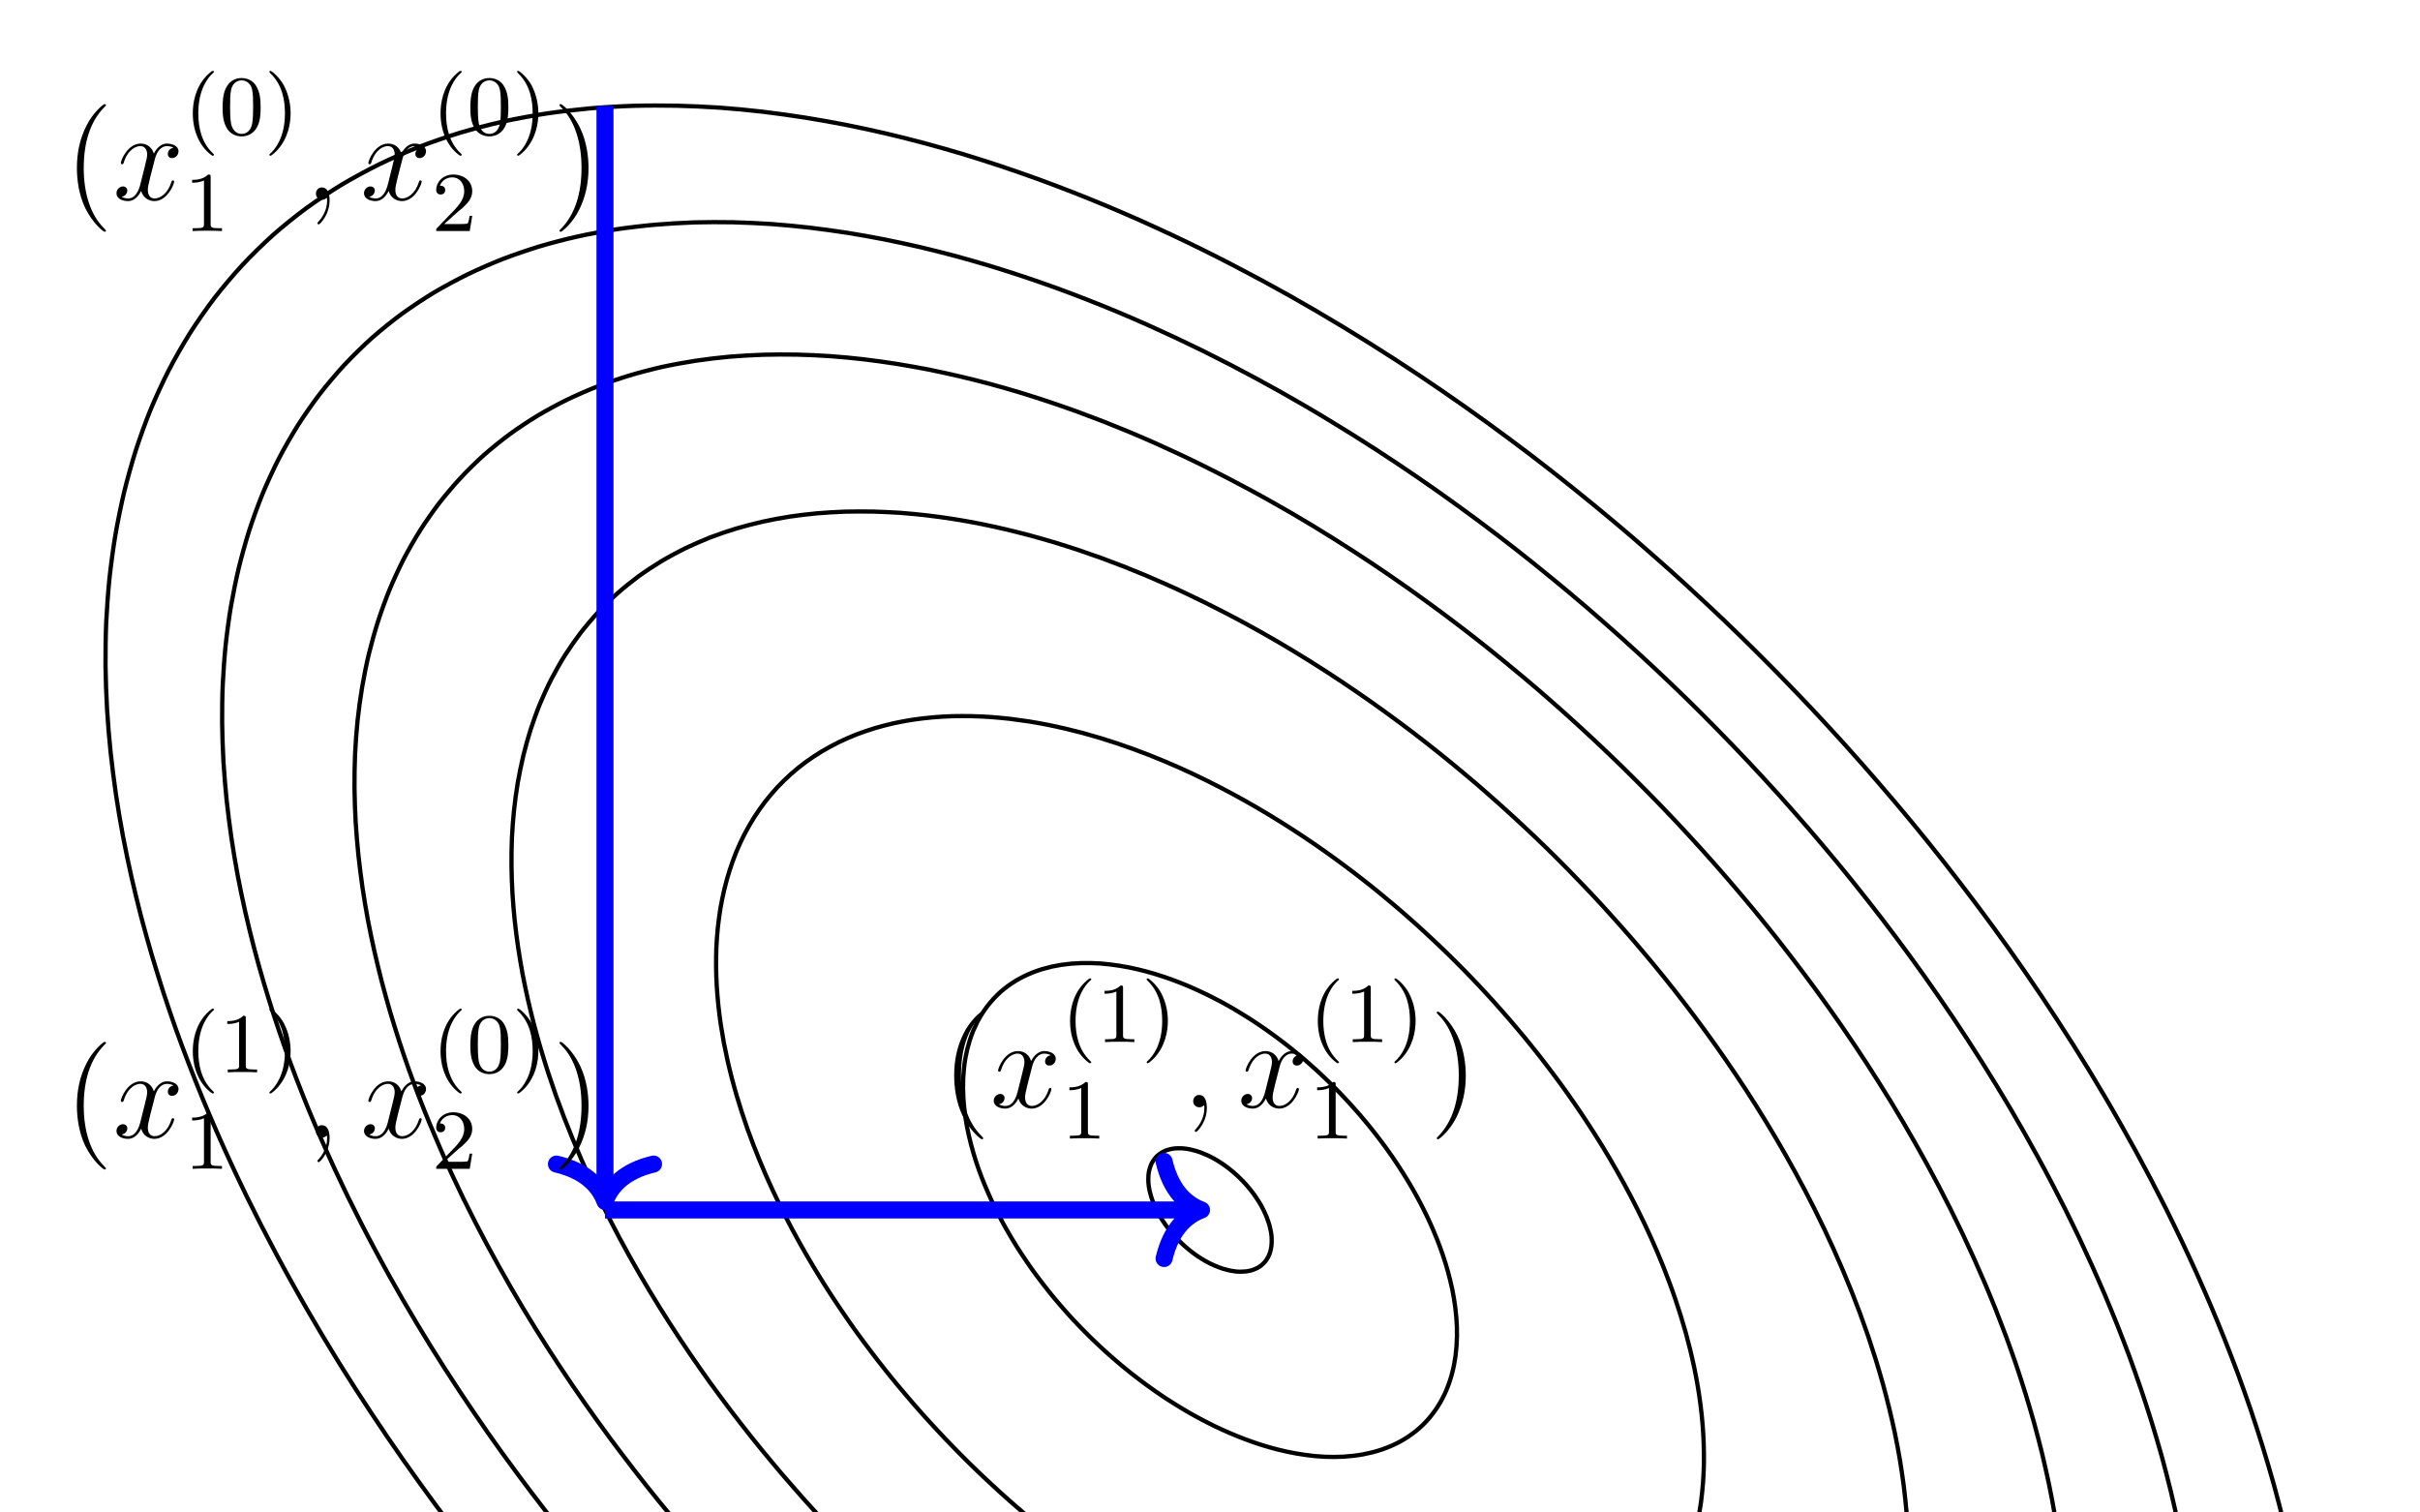<?xml version="1.0" encoding="UTF-8"?>
<svg xmlns="http://www.w3.org/2000/svg" xmlns:xlink="http://www.w3.org/1999/xlink" width="226.77" height="141.73" viewBox="0 0 226.77 141.73">
<defs>
<g>
<g id="glyph-0-0">
<path d="M 3.891 2.906 C 3.891 2.875 3.891 2.844 3.688 2.641 C 2.484 1.438 1.812 -0.531 1.812 -2.969 C 1.812 -5.297 2.375 -7.297 3.766 -8.703 C 3.891 -8.812 3.891 -8.828 3.891 -8.875 C 3.891 -8.938 3.828 -8.969 3.781 -8.969 C 3.625 -8.969 2.641 -8.109 2.062 -6.938 C 1.453 -5.719 1.172 -4.453 1.172 -2.969 C 1.172 -1.906 1.344 -0.484 1.953 0.781 C 2.672 2.219 3.641 3 3.781 3 C 3.828 3 3.891 2.969 3.891 2.906 Z M 3.891 2.906 "/>
</g>
<g id="glyph-0-1">
<path d="M 3.375 -2.969 C 3.375 -3.891 3.25 -5.359 2.578 -6.75 C 1.875 -8.188 0.891 -8.969 0.766 -8.969 C 0.719 -8.969 0.656 -8.938 0.656 -8.875 C 0.656 -8.828 0.656 -8.812 0.859 -8.609 C 2.062 -7.406 2.719 -5.422 2.719 -2.984 C 2.719 -0.672 2.156 1.328 0.781 2.734 C 0.656 2.844 0.656 2.875 0.656 2.906 C 0.656 2.969 0.719 3 0.766 3 C 0.922 3 1.906 2.141 2.484 0.969 C 3.094 -0.25 3.375 -1.547 3.375 -2.969 Z M 3.375 -2.969 "/>
</g>
<g id="glyph-1-0">
<path d="M 5.672 -4.875 C 5.281 -4.812 5.141 -4.516 5.141 -4.297 C 5.141 -4 5.359 -3.906 5.531 -3.906 C 5.891 -3.906 6.141 -4.219 6.141 -4.547 C 6.141 -5.047 5.562 -5.266 5.062 -5.266 C 4.344 -5.266 3.938 -4.547 3.828 -4.328 C 3.547 -5.219 2.812 -5.266 2.594 -5.266 C 1.375 -5.266 0.734 -3.703 0.734 -3.438 C 0.734 -3.391 0.781 -3.328 0.859 -3.328 C 0.953 -3.328 0.984 -3.406 1 -3.453 C 1.406 -4.781 2.219 -5.031 2.562 -5.031 C 3.094 -5.031 3.203 -4.531 3.203 -4.25 C 3.203 -3.984 3.125 -3.703 2.984 -3.125 L 2.578 -1.5 C 2.406 -0.781 2.062 -0.125 1.422 -0.125 C 1.359 -0.125 1.062 -0.125 0.812 -0.281 C 1.25 -0.359 1.344 -0.719 1.344 -0.859 C 1.344 -1.094 1.156 -1.25 0.938 -1.25 C 0.641 -1.25 0.328 -0.984 0.328 -0.609 C 0.328 -0.109 0.891 0.125 1.406 0.125 C 1.984 0.125 2.391 -0.328 2.641 -0.828 C 2.828 -0.125 3.438 0.125 3.875 0.125 C 5.094 0.125 5.734 -1.453 5.734 -1.703 C 5.734 -1.766 5.688 -1.812 5.625 -1.812 C 5.516 -1.812 5.5 -1.75 5.469 -1.656 C 5.141 -0.609 4.453 -0.125 3.906 -0.125 C 3.484 -0.125 3.266 -0.438 3.266 -0.922 C 3.266 -1.188 3.312 -1.375 3.5 -2.156 L 3.922 -3.797 C 4.094 -4.5 4.5 -5.031 5.062 -5.031 C 5.078 -5.031 5.422 -5.031 5.672 -4.875 Z M 5.672 -4.875 "/>
</g>
<g id="glyph-1-1">
<path d="M 2.328 0.047 C 2.328 -0.641 2.109 -1.156 1.609 -1.156 C 1.234 -1.156 1.047 -0.844 1.047 -0.578 C 1.047 -0.328 1.219 0 1.625 0 C 1.781 0 1.906 -0.047 2.016 -0.156 C 2.047 -0.172 2.062 -0.172 2.062 -0.172 C 2.094 -0.172 2.094 -0.016 2.094 0.047 C 2.094 0.438 2.016 1.219 1.328 2 C 1.188 2.141 1.188 2.156 1.188 2.188 C 1.188 2.25 1.25 2.312 1.312 2.312 C 1.406 2.312 2.328 1.422 2.328 0.047 Z M 2.328 0.047 "/>
</g>
<g id="glyph-2-0">
<path d="M 2.656 1.984 C 2.719 1.984 2.812 1.984 2.812 1.891 C 2.812 1.859 2.812 1.859 2.703 1.75 C 1.609 0.719 1.344 -0.75 1.344 -1.984 C 1.344 -4.281 2.281 -5.359 2.688 -5.734 C 2.812 -5.828 2.812 -5.844 2.812 -5.875 C 2.812 -5.922 2.781 -5.969 2.703 -5.969 C 2.578 -5.969 2.172 -5.562 2.109 -5.5 C 1.047 -4.375 0.828 -2.953 0.828 -1.984 C 0.828 -0.203 1.562 1.234 2.656 1.984 Z M 2.656 1.984 "/>
</g>
<g id="glyph-2-1">
<path d="M 3.891 -2.547 C 3.891 -3.391 3.812 -3.906 3.547 -4.422 C 3.203 -5.125 2.547 -5.297 2.109 -5.297 C 1.109 -5.297 0.734 -4.547 0.625 -4.328 C 0.344 -3.75 0.328 -2.953 0.328 -2.547 C 0.328 -2.016 0.344 -1.219 0.734 -0.578 C 1.094 0.016 1.688 0.172 2.109 0.172 C 2.5 0.172 3.172 0.047 3.578 -0.734 C 3.875 -1.312 3.891 -2.031 3.891 -2.547 Z M 2.109 -0.062 C 1.844 -0.062 1.297 -0.188 1.125 -1.016 C 1.031 -1.469 1.031 -2.219 1.031 -2.641 C 1.031 -3.188 1.031 -3.75 1.125 -4.188 C 1.297 -5 1.906 -5.078 2.109 -5.078 C 2.375 -5.078 2.938 -4.938 3.094 -4.219 C 3.188 -3.781 3.188 -3.172 3.188 -2.641 C 3.188 -2.172 3.188 -1.453 3.094 -1 C 2.922 -0.172 2.375 -0.062 2.109 -0.062 Z M 2.109 -0.062 "/>
</g>
<g id="glyph-2-2">
<path d="M 2.469 -1.984 C 2.469 -2.75 2.328 -3.656 1.844 -4.594 C 1.453 -5.328 0.719 -5.969 0.578 -5.969 C 0.5 -5.969 0.484 -5.922 0.484 -5.875 C 0.484 -5.844 0.484 -5.828 0.578 -5.734 C 1.688 -4.672 1.938 -3.219 1.938 -1.984 C 1.938 0.297 1 1.375 0.594 1.75 C 0.484 1.844 0.484 1.859 0.484 1.891 C 0.484 1.938 0.5 1.984 0.578 1.984 C 0.703 1.984 1.109 1.578 1.172 1.516 C 2.234 0.391 2.469 -1.031 2.469 -1.984 Z M 2.469 -1.984 "/>
</g>
<g id="glyph-2-3">
<path d="M 2.5 -5.078 C 2.5 -5.297 2.484 -5.297 2.266 -5.297 C 1.938 -4.984 1.516 -4.797 0.766 -4.797 L 0.766 -4.531 C 0.984 -4.531 1.406 -4.531 1.875 -4.734 L 1.875 -0.656 C 1.875 -0.359 1.844 -0.266 1.094 -0.266 L 0.812 -0.266 L 0.812 0 C 1.141 -0.031 1.828 -0.031 2.188 -0.031 C 2.547 -0.031 3.234 -0.031 3.562 0 L 3.562 -0.266 L 3.281 -0.266 C 2.531 -0.266 2.5 -0.359 2.5 -0.656 Z M 2.5 -5.078 "/>
</g>
<g id="glyph-2-4">
<path d="M 2.25 -1.625 C 2.375 -1.75 2.703 -2.016 2.844 -2.125 C 3.328 -2.578 3.797 -3.016 3.797 -3.734 C 3.797 -4.688 3 -5.297 2.016 -5.297 C 1.047 -5.297 0.422 -4.578 0.422 -3.859 C 0.422 -3.469 0.734 -3.422 0.844 -3.422 C 1.016 -3.422 1.266 -3.531 1.266 -3.844 C 1.266 -4.25 0.859 -4.25 0.766 -4.25 C 1 -4.844 1.531 -5.031 1.922 -5.031 C 2.656 -5.031 3.047 -4.406 3.047 -3.734 C 3.047 -2.906 2.469 -2.297 1.516 -1.344 L 0.516 -0.297 C 0.422 -0.219 0.422 -0.203 0.422 0 L 3.562 0 L 3.797 -1.422 L 3.547 -1.422 C 3.531 -1.266 3.469 -0.875 3.375 -0.719 C 3.328 -0.656 2.719 -0.656 2.594 -0.656 L 1.172 -0.656 Z M 2.25 -1.625 "/>
</g>
</g>
<clipPath id="clip-0">
<path clip-rule="nonzero" d="M 4 4 L 223 4 L 223 141.73 L 4 141.73 Z M 4 4 "/>
</clipPath>
<clipPath id="clip-1">
<path clip-rule="nonzero" d="M 15 15 L 212 15 L 212 141.73 L 15 141.73 Z M 15 15 "/>
</clipPath>
<clipPath id="clip-2">
<path clip-rule="nonzero" d="M 27 27 L 200 27 L 200 141.73 L 27 141.73 Z M 27 27 "/>
</clipPath>
<clipPath id="clip-3">
<path clip-rule="nonzero" d="M 42 42 L 185 42 L 185 141.73 L 42 141.73 Z M 42 42 "/>
</clipPath>
<clipPath id="clip-4">
<path clip-rule="nonzero" d="M 61 61 L 166 61 L 166 141.73 L 61 141.73 Z M 61 61 "/>
</clipPath>
<clipPath id="clip-5">
<path clip-rule="nonzero" d="M 84 84 L 143 84 L 143 141.73 L 84 141.73 Z M 84 84 "/>
</clipPath>
</defs>
<g clip-path="url(#clip-0)">
<path fill="none" stroke-width="0.399" stroke-linecap="butt" stroke-linejoin="miter" stroke="rgb(0%, 0%, 0%)" stroke-opacity="1" stroke-miterlimit="10" d="M 89.641 0.001 C 89.641 0.001 88.61 2.025 88.212 2.786 C 87.813 3.544 87.169 4.747 86.766 5.486 C 86.364 6.224 85.712 7.388 85.305 8.103 C 84.903 8.818 84.251 9.947 83.841 10.642 C 83.43 11.337 82.774 12.435 82.36 13.111 C 81.95 13.786 81.286 14.849 80.872 15.505 C 80.458 16.161 79.794 17.197 79.376 17.833 C 78.962 18.47 78.298 19.478 77.88 20.099 C 77.462 20.72 76.794 21.7 76.376 22.306 C 75.958 22.911 75.29 23.868 74.872 24.458 C 74.454 25.048 73.778 25.982 73.36 26.556 C 72.938 27.13 72.266 28.04 71.844 28.603 C 71.423 29.161 70.747 30.052 70.325 30.603 C 69.903 31.154 69.227 32.025 68.805 32.564 C 68.38 33.099 67.704 33.954 67.278 34.482 C 66.852 35.009 66.173 35.845 65.747 36.361 C 65.317 36.876 64.634 37.697 64.204 38.204 C 63.778 38.712 63.091 39.517 62.657 40.013 C 62.227 40.513 61.536 41.302 61.106 41.794 C 60.673 42.282 59.977 43.064 59.544 43.548 C 59.11 44.029 58.407 44.798 57.969 45.275 C 57.532 45.751 56.825 46.509 56.384 46.978 C 55.942 47.447 55.231 48.193 54.786 48.654 C 54.341 49.118 53.626 49.857 53.176 50.314 C 52.727 50.775 52.001 51.501 51.548 51.954 C 51.094 52.407 50.364 53.13 49.903 53.579 C 49.446 54.029 48.704 54.743 48.239 55.189 C 47.774 55.634 47.024 56.341 46.551 56.782 C 46.083 57.22 45.321 57.927 44.844 58.364 C 44.368 58.802 43.598 59.501 43.114 59.935 C 42.63 60.368 41.844 61.064 41.352 61.493 C 40.86 61.927 40.067 62.618 39.567 63.048 C 39.067 63.478 38.255 64.161 37.747 64.591 C 37.235 65.017 36.411 65.7 35.891 66.126 C 35.372 66.552 34.536 67.236 34.005 67.657 C 33.477 68.083 32.618 68.763 32.079 69.185 C 31.536 69.611 30.661 70.286 30.11 70.708 C 29.555 71.126 28.661 71.802 28.094 72.224 C 27.528 72.646 26.614 73.318 26.036 73.736 C 25.454 74.154 24.516 74.829 23.923 75.247 C 23.329 75.665 22.368 76.333 21.759 76.751 C 21.153 77.169 20.165 77.841 19.54 78.255 C 18.915 78.673 17.899 79.337 17.259 79.751 C 16.618 80.165 15.575 80.829 14.915 81.243 C 14.255 81.657 13.18 82.318 12.501 82.728 C 11.821 83.142 10.716 83.798 10.016 84.208 C 9.317 84.618 8.177 85.271 7.458 85.677 C 6.735 86.083 5.563 86.728 4.817 87.13 C 4.075 87.529 2.864 88.169 2.098 88.568 C 1.329 88.966 0.083 89.599 -0.71 89.989 C -1.499 90.38 -2.788 91.001 -3.605 91.384 C -4.425 91.767 -5.757 92.38 -6.601 92.755 C -7.445 93.13 -8.816 93.724 -9.687 94.087 C -10.558 94.45 -11.976 95.025 -12.874 95.376 C -13.773 95.728 -15.234 96.282 -16.159 96.618 C -17.085 96.954 -18.597 97.478 -19.55 97.798 C -20.507 98.114 -22.058 98.614 -23.042 98.911 C -24.027 99.208 -25.624 99.665 -26.636 99.935 C -27.644 100.208 -29.284 100.622 -30.323 100.864 C -31.359 101.107 -33.042 101.474 -34.105 101.681 C -35.167 101.892 -36.886 102.2 -37.972 102.368 C -39.054 102.54 -40.808 102.786 -41.913 102.915 C -43.015 103.044 -44.804 103.216 -45.921 103.294 C -47.042 103.372 -48.847 103.454 -49.976 103.478 C -51.105 103.505 -52.925 103.501 -54.062 103.466 C -55.195 103.431 -57.023 103.325 -58.156 103.224 C -59.288 103.122 -61.109 102.911 -62.234 102.739 C -63.359 102.568 -65.159 102.236 -66.269 101.989 C -67.378 101.739 -69.144 101.282 -70.23 100.958 C -71.312 100.63 -73.034 100.044 -74.081 99.634 C -75.132 99.228 -76.792 98.505 -77.8 98.013 C -78.808 97.521 -80.39 96.665 -81.347 96.091 C -82.304 95.517 -83.8 94.525 -84.695 93.868 C -85.593 93.212 -86.984 92.091 -87.812 91.353 C -88.64 90.614 -89.917 89.364 -90.671 88.552 C -91.429 87.739 -92.581 86.38 -93.261 85.497 C -93.937 84.618 -94.964 83.15 -95.558 82.208 C -96.156 81.267 -97.05 79.704 -97.562 78.708 C -98.077 77.712 -98.831 76.072 -99.261 75.032 C -99.691 73.989 -100.308 72.282 -100.652 71.204 C -100.999 70.13 -101.488 68.372 -101.753 67.267 C -102.019 66.165 -102.382 64.372 -102.573 63.251 C -102.765 62.126 -103.011 60.314 -103.128 59.181 C -103.249 58.048 -103.378 56.224 -103.433 55.087 C -103.484 53.95 -103.507 52.13 -103.499 50.997 C -103.488 49.868 -103.421 48.056 -103.355 46.935 C -103.292 45.81 -103.14 44.021 -103.023 42.911 C -102.906 41.806 -102.683 40.04 -102.523 38.954 C -102.363 37.864 -102.073 36.134 -101.87 35.068 C -101.671 34.001 -101.316 32.306 -101.081 31.263 C -100.847 30.22 -100.441 28.568 -100.179 27.548 C -99.913 26.532 -99.464 24.923 -99.175 23.931 C -98.882 22.943 -98.394 21.38 -98.085 20.415 C -97.773 19.454 -97.257 17.935 -96.925 17.001 C -96.593 16.068 -96.042 14.595 -95.691 13.689 C -95.343 12.782 -94.777 11.353 -94.413 10.474 C -94.054 9.599 -93.46 8.216 -93.089 7.364 C -92.718 6.513 -92.113 5.173 -91.73 4.349 C -91.351 3.525 -90.73 2.224 -90.343 1.427 C -89.952 0.63 -89.323 -0.628 -88.929 -1.401 C -88.531 -2.175 -87.89 -3.397 -87.491 -4.143 C -87.089 -4.893 -86.445 -6.077 -86.038 -6.803 C -85.636 -7.53 -84.984 -8.675 -84.573 -9.382 C -84.167 -10.085 -83.511 -11.202 -83.101 -11.886 C -82.691 -12.569 -82.031 -13.651 -81.62 -14.315 C -81.206 -14.979 -80.542 -16.03 -80.128 -16.678 C -79.71 -17.323 -79.046 -18.346 -78.628 -18.971 C -78.214 -19.6 -77.546 -20.596 -77.128 -21.21 C -76.71 -21.819 -76.042 -22.792 -75.624 -23.386 C -75.206 -23.983 -74.538 -24.928 -74.116 -25.511 C -73.698 -26.093 -73.023 -27.014 -72.605 -27.585 C -72.183 -28.151 -71.507 -29.053 -71.085 -29.608 C -70.663 -30.163 -69.988 -31.046 -69.566 -31.589 C -69.144 -32.132 -68.464 -32.991 -68.042 -33.526 C -67.62 -34.057 -66.941 -34.901 -66.515 -35.425 C -66.089 -35.944 -65.406 -36.772 -64.976 -37.284 C -64.55 -37.796 -63.863 -38.608 -63.433 -39.112 C -63.003 -39.616 -62.316 -40.413 -61.882 -40.905 C -61.452 -41.401 -60.761 -42.186 -60.327 -42.675 C -59.894 -43.159 -59.199 -43.936 -58.761 -44.413 C -58.324 -44.893 -57.62 -45.655 -57.179 -46.128 C -56.741 -46.6 -56.031 -47.35 -55.589 -47.819 C -55.144 -48.284 -54.429 -49.026 -53.984 -49.487 C -53.534 -49.948 -52.816 -50.682 -52.363 -51.136 C -51.913 -51.593 -51.187 -52.319 -50.73 -52.768 C -50.273 -53.221 -49.534 -53.94 -49.074 -54.386 C -48.613 -54.831 -47.866 -55.542 -47.398 -55.983 C -46.933 -56.425 -46.175 -57.132 -45.702 -57.573 C -45.23 -58.011 -44.464 -58.714 -43.984 -59.151 C -43.503 -59.585 -42.726 -60.28 -42.238 -60.714 C -41.749 -61.147 -40.96 -61.839 -40.464 -62.272 C -39.968 -62.702 -39.167 -63.389 -38.659 -63.819 C -38.156 -64.245 -37.339 -64.932 -36.824 -65.358 C -36.312 -65.784 -35.48 -66.468 -34.952 -66.893 C -34.429 -67.319 -33.581 -67.999 -33.046 -68.421 C -32.511 -68.846 -31.644 -69.522 -31.097 -69.948 C -30.554 -70.37 -29.667 -71.046 -29.109 -71.464 C -28.55 -71.886 -27.644 -72.561 -27.073 -72.979 C -26.499 -73.401 -25.573 -74.073 -24.988 -74.491 C -24.402 -74.909 -23.452 -75.581 -22.851 -75.999 C -22.249 -76.417 -21.273 -77.089 -20.659 -77.503 C -20.042 -77.921 -19.042 -78.589 -18.409 -79.003 C -17.777 -79.421 -16.745 -80.085 -16.097 -80.499 C -15.445 -80.913 -14.386 -81.573 -13.718 -81.987 C -13.046 -82.397 -11.96 -83.057 -11.269 -83.468 C -10.581 -83.878 -9.456 -84.534 -8.745 -84.944 C -8.034 -85.35 -6.882 -85.999 -6.152 -86.405 C -5.417 -86.807 -4.226 -87.452 -3.468 -87.85 C -2.714 -88.249 -1.484 -88.886 -0.706 -89.28 C 0.075 -89.675 1.341 -90.3 2.145 -90.686 C 2.946 -91.077 4.259 -91.69 5.087 -92.073 C 5.919 -92.452 7.27 -93.053 8.13 -93.425 C 8.985 -93.796 10.384 -94.378 11.266 -94.737 C 12.149 -95.096 13.591 -95.659 14.505 -96.003 C 15.415 -96.346 16.899 -96.886 17.841 -97.214 C 18.782 -97.542 20.313 -98.053 21.282 -98.362 C 22.251 -98.671 23.829 -99.151 24.825 -99.436 C 25.821 -99.721 27.442 -100.155 28.466 -100.413 C 29.489 -100.671 31.149 -101.061 32.2 -101.288 C 33.247 -101.514 34.954 -101.854 36.024 -102.042 C 37.098 -102.233 38.837 -102.511 39.93 -102.659 C 41.024 -102.811 42.798 -103.022 43.911 -103.124 C 45.02 -103.229 46.817 -103.358 47.942 -103.413 C 49.067 -103.464 50.88 -103.503 52.012 -103.499 C 53.145 -103.495 54.969 -103.444 56.106 -103.374 C 57.239 -103.307 59.063 -103.147 60.196 -103.014 C 61.325 -102.878 63.137 -102.604 64.255 -102.397 C 65.376 -102.186 67.161 -101.796 68.259 -101.511 C 69.356 -101.221 71.098 -100.702 72.169 -100.335 C 73.239 -99.968 74.93 -99.315 75.962 -98.866 C 76.993 -98.417 78.61 -97.624 79.594 -97.093 C 80.579 -96.557 82.118 -95.636 83.048 -95.018 C 83.977 -94.401 85.423 -93.346 86.286 -92.647 C 87.149 -91.948 88.481 -90.764 89.274 -89.987 C 90.067 -89.214 91.282 -87.905 92.001 -87.057 C 92.719 -86.214 93.809 -84.796 94.446 -83.882 C 95.083 -82.971 96.04 -81.452 96.594 -80.483 C 97.153 -79.514 97.977 -77.913 98.45 -76.893 C 98.923 -75.874 99.606 -74.198 99.993 -73.136 C 100.38 -72.077 100.934 -70.343 101.239 -69.249 C 101.544 -68.159 101.969 -66.386 102.2 -65.268 C 102.427 -64.155 102.727 -62.35 102.884 -61.221 C 103.036 -60.093 103.223 -58.272 103.309 -57.139 C 103.395 -56.003 103.469 -54.178 103.489 -53.046 C 103.509 -51.909 103.489 -50.093 103.45 -48.964 C 103.411 -47.835 103.305 -46.034 103.212 -44.921 C 103.122 -43.803 102.93 -42.022 102.79 -40.925 C 102.653 -39.827 102.395 -38.081 102.216 -37.003 C 102.036 -35.925 101.712 -34.214 101.493 -33.155 C 101.274 -32.1 100.891 -30.425 100.641 -29.393 C 100.391 -28.366 99.966 -26.737 99.688 -25.733 C 99.411 -24.729 98.938 -23.139 98.637 -22.167 C 98.337 -21.19 97.833 -19.647 97.512 -18.698 C 97.188 -17.753 96.657 -16.253 96.317 -15.335 C 95.977 -14.417 95.415 -12.964 95.059 -12.073 C 94.708 -11.178 94.126 -9.772 93.759 -8.909 C 93.391 -8.046 92.79 -6.682 92.415 -5.843 C 92.036 -5.007 91.427 -3.686 91.04 -2.878 C 90.657 -2.065 89.641 -0.003 89.641 -0.003 " transform="matrix(1, 0, 0, -1, 113.386, 113.384)"/>
</g>
<g clip-path="url(#clip-1)">
<path fill="none" stroke-width="0.399" stroke-linecap="butt" stroke-linejoin="miter" stroke="rgb(0%, 0%, 0%)" stroke-opacity="1" stroke-miterlimit="10" d="M 80.177 0.001 C 80.177 0.001 79.255 1.81 78.899 2.489 C 78.544 3.173 77.966 4.247 77.606 4.907 C 77.247 5.568 76.665 6.607 76.302 7.247 C 75.938 7.888 75.356 8.9 74.989 9.521 C 74.622 10.142 74.036 11.122 73.665 11.724 C 73.298 12.329 72.704 13.282 72.333 13.868 C 71.962 14.454 71.368 15.38 70.997 15.95 C 70.626 16.521 70.028 17.423 69.657 17.978 C 69.286 18.532 68.688 19.411 68.313 19.95 C 67.938 20.493 67.341 21.349 66.966 21.876 C 66.591 22.404 65.989 23.236 65.614 23.751 C 65.239 24.267 64.637 25.079 64.259 25.583 C 63.884 26.083 63.278 26.88 62.903 27.372 C 62.524 27.864 61.919 28.642 61.54 29.122 C 61.161 29.607 60.555 30.368 60.176 30.841 C 59.794 31.314 59.184 32.06 58.805 32.521 C 58.423 32.986 57.809 33.716 57.426 34.169 C 57.044 34.622 56.426 35.345 56.044 35.79 C 55.657 36.236 55.04 36.943 54.653 37.38 C 54.266 37.822 53.645 38.517 53.259 38.95 C 52.868 39.38 52.243 40.068 51.848 40.493 C 51.458 40.919 50.829 41.599 50.43 42.017 C 50.036 42.439 49.399 43.103 49.001 43.517 C 48.602 43.931 47.962 44.595 47.559 45.001 C 47.161 45.411 46.512 46.064 46.106 46.47 C 45.7 46.876 45.048 47.521 44.637 47.923 C 44.223 48.325 43.559 48.966 43.145 49.361 C 42.731 49.759 42.059 50.392 41.637 50.786 C 41.216 51.181 40.536 51.81 40.11 52.2 C 39.684 52.591 38.993 53.216 38.559 53.607 C 38.13 53.993 37.426 54.614 36.985 55.001 C 36.548 55.388 35.837 56.009 35.387 56.392 C 34.942 56.775 34.216 57.388 33.762 57.771 C 33.305 58.154 32.567 58.763 32.102 59.146 C 31.637 59.525 30.887 60.138 30.415 60.517 C 29.942 60.896 29.177 61.505 28.692 61.884 C 28.208 62.259 27.423 62.864 26.93 63.243 C 26.434 63.618 25.634 64.224 25.13 64.599 C 24.622 64.974 23.805 65.575 23.286 65.95 C 22.77 66.325 21.927 66.927 21.399 67.302 C 20.868 67.677 20.009 68.275 19.462 68.65 C 18.919 69.021 18.036 69.622 17.477 69.993 C 16.919 70.368 16.012 70.962 15.438 71.333 C 14.864 71.7 13.93 72.298 13.341 72.665 C 12.747 73.036 11.79 73.626 11.18 73.993 C 10.571 74.364 9.587 74.954 8.958 75.318 C 8.333 75.685 7.313 76.271 6.669 76.63 C 6.024 76.993 4.977 77.572 4.309 77.931 C 3.645 78.29 2.559 78.861 1.876 79.216 C 1.188 79.572 0.075 80.138 -0.632 80.489 C -1.343 80.837 -2.495 81.392 -3.226 81.736 C -3.956 82.079 -5.148 82.626 -5.902 82.962 C -6.656 83.298 -7.886 83.829 -8.663 84.154 C -9.441 84.478 -10.71 84.993 -11.515 85.306 C -12.32 85.622 -13.624 86.118 -14.452 86.415 C -15.284 86.716 -16.632 87.189 -17.488 87.47 C -18.343 87.755 -19.73 88.2 -20.609 88.466 C -21.488 88.732 -22.921 89.142 -23.823 89.384 C -24.726 89.626 -26.195 89.997 -27.12 90.216 C -28.05 90.431 -29.554 90.759 -30.503 90.947 C -31.452 91.134 -32.991 91.411 -33.964 91.564 C -34.933 91.716 -36.503 91.935 -37.488 92.048 C -38.476 92.161 -40.074 92.318 -41.074 92.388 C -42.074 92.458 -43.687 92.532 -44.699 92.556 C -45.71 92.575 -47.339 92.575 -48.355 92.544 C -49.37 92.509 -51.003 92.415 -52.015 92.325 C -53.031 92.236 -54.656 92.044 -55.663 91.892 C -56.671 91.739 -58.281 91.443 -59.273 91.22 C -60.265 91.001 -61.847 90.591 -62.816 90.298 C -63.784 90.005 -65.323 89.482 -66.261 89.118 C -67.202 88.751 -68.683 88.107 -69.585 87.665 C -70.488 87.224 -71.906 86.458 -72.761 85.947 C -73.616 85.431 -74.952 84.544 -75.753 83.958 C -76.558 83.372 -77.8 82.368 -78.542 81.708 C -79.284 81.048 -80.425 79.931 -81.101 79.204 C -81.777 78.478 -82.808 77.259 -83.413 76.474 C -84.019 75.685 -84.937 74.372 -85.472 73.529 C -86.003 72.685 -86.804 71.29 -87.261 70.4 C -87.722 69.509 -88.398 68.04 -88.781 67.111 C -89.163 66.181 -89.718 64.654 -90.027 63.689 C -90.335 62.724 -90.773 61.154 -91.011 60.165 C -91.249 59.181 -91.573 57.575 -91.745 56.572 C -91.917 55.568 -92.136 53.947 -92.241 52.935 C -92.347 51.919 -92.464 50.286 -92.511 49.271 C -92.558 48.255 -92.581 46.626 -92.57 45.614 C -92.562 44.603 -92.503 42.982 -92.445 41.978 C -92.386 40.974 -92.249 39.372 -92.148 38.384 C -92.042 37.392 -91.839 35.814 -91.698 34.841 C -91.554 33.868 -91.296 32.322 -91.116 31.364 C -90.937 30.411 -90.62 28.896 -90.409 27.962 C -90.198 27.029 -89.839 25.552 -89.601 24.642 C -89.366 23.732 -88.964 22.29 -88.702 21.407 C -88.445 20.521 -88.007 19.122 -87.73 18.263 C -87.448 17.4 -86.988 16.04 -86.691 15.208 C -86.394 14.372 -85.902 13.052 -85.589 12.243 C -85.281 11.435 -84.769 10.154 -84.448 9.368 C -84.124 8.583 -83.593 7.345 -83.261 6.587 C -82.929 5.825 -82.386 4.626 -82.046 3.888 C -81.706 3.154 -81.152 1.989 -80.804 1.275 C -80.456 0.564 -79.894 -0.561 -79.538 -1.253 C -79.187 -1.944 -78.613 -3.038 -78.253 -3.706 C -77.898 -4.378 -77.316 -5.432 -76.956 -6.085 C -76.593 -6.733 -76.011 -7.761 -75.648 -8.389 C -75.281 -9.022 -74.695 -10.018 -74.327 -10.632 C -73.96 -11.241 -73.37 -12.21 -73.003 -12.803 C -72.632 -13.397 -72.038 -14.339 -71.667 -14.917 C -71.296 -15.495 -70.702 -16.409 -70.327 -16.971 C -69.956 -17.534 -69.359 -18.421 -68.984 -18.968 C -68.613 -19.518 -68.015 -20.386 -67.64 -20.917 C -67.265 -21.452 -66.667 -22.296 -66.292 -22.819 C -65.917 -23.339 -65.316 -24.163 -64.937 -24.671 C -64.562 -25.178 -63.956 -25.983 -63.581 -26.483 C -63.202 -26.979 -62.597 -27.764 -62.222 -28.253 C -61.843 -28.737 -61.238 -29.511 -60.859 -29.987 C -60.48 -30.46 -59.874 -31.218 -59.491 -31.682 C -59.113 -32.151 -58.499 -32.889 -58.116 -33.35 C -57.734 -33.807 -57.12 -34.534 -56.738 -34.983 C -56.355 -35.432 -55.734 -36.147 -55.351 -36.589 C -54.964 -37.03 -54.347 -37.733 -53.956 -38.167 C -53.57 -38.604 -52.949 -39.296 -52.558 -39.725 C -52.167 -40.155 -51.538 -40.835 -51.144 -41.257 C -50.749 -41.678 -50.116 -42.354 -49.718 -42.768 C -49.324 -43.186 -48.683 -43.85 -48.284 -44.261 C -47.882 -44.675 -47.241 -45.331 -46.835 -45.737 C -46.433 -46.143 -45.781 -46.796 -45.374 -47.198 C -44.964 -47.6 -44.308 -48.245 -43.894 -48.643 C -43.48 -49.042 -42.812 -49.678 -42.394 -50.073 C -41.976 -50.468 -41.3 -51.1 -40.878 -51.495 C -40.452 -51.886 -39.769 -52.514 -39.339 -52.905 C -38.909 -53.296 -38.214 -53.917 -37.777 -54.303 C -37.343 -54.694 -36.636 -55.311 -36.191 -55.698 C -35.749 -56.081 -35.031 -56.698 -34.577 -57.081 C -34.128 -57.464 -33.398 -58.077 -32.937 -58.456 C -32.476 -58.839 -31.734 -59.452 -31.265 -59.831 C -30.796 -60.21 -30.034 -60.819 -29.558 -61.198 C -29.077 -61.577 -28.304 -62.182 -27.816 -62.561 C -27.327 -62.94 -26.534 -63.542 -26.034 -63.921 C -25.534 -64.296 -24.726 -64.901 -24.214 -65.276 C -23.702 -65.651 -22.874 -66.253 -22.347 -66.628 C -21.823 -67.003 -20.976 -67.6 -20.437 -67.975 C -19.902 -68.35 -19.027 -68.948 -18.476 -69.323 C -17.925 -69.694 -17.031 -70.292 -16.464 -70.663 C -15.898 -71.034 -14.98 -71.628 -14.398 -71.999 C -13.816 -72.37 -12.866 -72.964 -12.269 -73.331 C -11.671 -73.698 -10.698 -74.288 -10.081 -74.655 C -9.464 -75.022 -8.46 -75.608 -7.824 -75.975 C -7.187 -76.339 -6.156 -76.921 -5.499 -77.284 C -4.847 -77.643 -3.781 -78.218 -3.105 -78.577 C -2.429 -78.932 -1.327 -79.503 -0.632 -79.854 C 0.067 -80.206 1.2 -80.768 1.919 -81.116 C 2.637 -81.46 3.809 -82.014 4.551 -82.35 C 5.294 -82.69 6.505 -83.229 7.27 -83.561 C 8.036 -83.893 9.286 -84.417 10.075 -84.737 C 10.868 -85.057 12.157 -85.561 12.973 -85.866 C 13.786 -86.175 15.114 -86.659 15.958 -86.952 C 16.798 -87.245 18.169 -87.702 19.036 -87.979 C 19.903 -88.253 21.313 -88.682 22.204 -88.936 C 23.094 -89.194 24.544 -89.581 25.462 -89.811 C 26.376 -90.042 27.86 -90.389 28.802 -90.593 C 29.739 -90.796 31.262 -91.1 32.223 -91.268 C 33.18 -91.44 34.739 -91.686 35.716 -91.823 C 36.692 -91.956 38.278 -92.143 39.274 -92.237 C 40.266 -92.331 41.872 -92.448 42.88 -92.495 C 43.884 -92.542 45.509 -92.577 46.52 -92.573 C 47.536 -92.569 49.165 -92.522 50.18 -92.46 C 51.196 -92.401 52.829 -92.261 53.841 -92.139 C 54.852 -92.018 56.473 -91.772 57.473 -91.585 C 58.473 -91.401 60.071 -91.05 61.051 -90.792 C 62.032 -90.538 63.594 -90.069 64.548 -89.741 C 65.505 -89.413 67.02 -88.831 67.942 -88.428 C 68.864 -88.026 70.313 -87.319 71.192 -86.843 C 72.071 -86.362 73.45 -85.538 74.282 -84.987 C 75.11 -84.436 76.403 -83.491 77.177 -82.866 C 77.95 -82.241 79.141 -81.182 79.848 -80.487 C 80.559 -79.796 81.645 -78.624 82.29 -77.866 C 82.93 -77.108 83.903 -75.843 84.473 -75.026 C 85.044 -74.21 85.903 -72.854 86.399 -71.987 C 86.895 -71.12 87.634 -69.686 88.055 -68.776 C 88.477 -67.862 89.091 -66.362 89.438 -65.417 C 89.782 -64.468 90.278 -62.917 90.552 -61.94 C 90.825 -60.964 91.204 -59.374 91.411 -58.378 C 91.614 -57.382 91.884 -55.768 92.02 -54.757 C 92.157 -53.749 92.325 -52.12 92.403 -51.108 C 92.477 -50.093 92.548 -48.46 92.563 -47.444 C 92.583 -46.428 92.563 -44.803 92.528 -43.796 C 92.497 -42.788 92.399 -41.175 92.317 -40.178 C 92.235 -39.178 92.063 -37.585 91.938 -36.604 C 91.817 -35.62 91.587 -34.061 91.423 -33.096 C 91.262 -32.132 90.973 -30.6 90.778 -29.655 C 90.583 -28.71 90.239 -27.214 90.016 -26.292 C 89.794 -25.37 89.411 -23.913 89.165 -23.014 C 88.915 -22.12 88.493 -20.698 88.223 -19.827 C 87.954 -18.952 87.505 -17.573 87.216 -16.725 C 86.927 -15.878 86.45 -14.538 86.149 -13.714 C 85.844 -12.893 85.344 -11.596 85.024 -10.796 C 84.708 -9.999 84.188 -8.741 83.86 -7.968 C 83.532 -7.194 82.993 -5.975 82.657 -5.225 C 82.321 -4.479 81.774 -3.3 81.43 -2.573 C 81.087 -1.846 80.177 -0.003 80.177 -0.003 " transform="matrix(1, 0, 0, -1, 113.386, 113.384)"/>
</g>
<g clip-path="url(#clip-2)">
<path fill="none" stroke-width="0.399" stroke-linecap="butt" stroke-linejoin="miter" stroke="rgb(0%, 0%, 0%)" stroke-opacity="1" stroke-miterlimit="10" d="M 69.434 0.001 C 69.434 0.001 68.637 1.568 68.329 2.157 C 68.02 2.747 67.52 3.677 67.208 4.251 C 66.895 4.822 66.395 5.724 66.079 6.275 C 65.762 6.829 65.259 7.704 64.942 8.243 C 64.626 8.782 64.114 9.634 63.798 10.154 C 63.477 10.677 62.962 11.501 62.641 12.009 C 62.321 12.517 61.805 13.322 61.485 13.814 C 61.165 14.306 60.649 15.087 60.325 15.568 C 60.005 16.048 59.485 16.81 59.161 17.279 C 58.837 17.747 58.317 18.489 57.993 18.943 C 57.669 19.4 57.149 20.122 56.825 20.568 C 56.501 21.013 55.977 21.72 55.649 22.154 C 55.325 22.591 54.801 23.279 54.473 23.704 C 54.149 24.13 53.622 24.806 53.294 25.224 C 52.966 25.638 52.442 26.302 52.114 26.708 C 51.786 27.118 51.255 27.763 50.926 28.165 C 50.594 28.564 50.063 29.2 49.731 29.591 C 49.403 29.986 48.868 30.611 48.536 30.993 C 48.2 31.38 47.665 31.993 47.333 32.372 C 46.997 32.751 46.458 33.357 46.122 33.732 C 45.786 34.107 45.243 34.7 44.903 35.068 C 44.563 35.439 44.016 36.025 43.676 36.388 C 43.333 36.751 42.782 37.329 42.438 37.689 C 42.091 38.048 41.536 38.618 41.188 38.974 C 40.841 39.329 40.278 39.892 39.926 40.243 C 39.579 40.595 39.012 41.154 38.657 41.501 C 38.301 41.849 37.723 42.404 37.364 42.747 C 37.005 43.091 36.423 43.642 36.059 43.982 C 35.696 44.322 35.106 44.868 34.735 45.208 C 34.368 45.548 33.77 46.087 33.395 46.423 C 33.02 46.763 32.411 47.298 32.032 47.634 C 31.649 47.97 31.036 48.505 30.649 48.837 C 30.259 49.169 29.634 49.7 29.239 50.029 C 28.844 50.361 28.204 50.892 27.802 51.22 C 27.399 51.552 26.751 52.079 26.341 52.407 C 25.93 52.736 25.266 53.263 24.848 53.591 C 24.427 53.919 23.751 54.443 23.321 54.771 C 22.895 55.095 22.2 55.618 21.762 55.943 C 21.325 56.271 20.614 56.79 20.165 57.114 C 19.719 57.439 18.989 57.962 18.532 58.286 C 18.071 58.611 17.325 59.126 16.856 59.45 C 16.384 59.775 15.618 60.294 15.134 60.618 C 14.653 60.939 13.864 61.454 13.368 61.775 C 12.872 62.095 12.063 62.611 11.552 62.931 C 11.04 63.251 10.208 63.763 9.684 64.083 C 9.157 64.4 8.302 64.911 7.759 65.228 C 7.216 65.544 6.333 66.052 5.774 66.364 C 5.216 66.677 4.309 67.181 3.731 67.489 C 3.157 67.802 2.219 68.298 1.622 68.603 C 1.028 68.911 0.063 69.404 -0.55 69.704 C -1.159 70.009 -2.159 70.489 -2.792 70.786 C -3.425 71.083 -4.46 71.556 -5.113 71.849 C -5.765 72.138 -6.827 72.599 -7.503 72.88 C -8.175 73.161 -9.277 73.607 -9.972 73.88 C -10.667 74.15 -11.8 74.579 -12.519 74.841 C -13.234 75.099 -14.406 75.505 -15.144 75.751 C -15.882 75.997 -17.085 76.384 -17.847 76.614 C -18.609 76.845 -19.847 77.2 -20.632 77.411 C -21.413 77.618 -22.683 77.939 -23.488 78.126 C -24.288 78.314 -25.593 78.599 -26.417 78.763 C -27.238 78.923 -28.573 79.161 -29.413 79.294 C -30.249 79.427 -31.613 79.618 -32.464 79.716 C -33.32 79.818 -34.706 79.95 -35.57 80.009 C -36.437 80.072 -37.835 80.134 -38.71 80.154 C -39.585 80.173 -40.995 80.169 -41.874 80.142 C -42.753 80.114 -44.167 80.036 -45.046 79.958 C -45.925 79.88 -47.335 79.712 -48.206 79.579 C -49.077 79.447 -50.472 79.193 -51.331 79.001 C -52.191 78.81 -53.558 78.454 -54.398 78.2 C -55.238 77.947 -56.57 77.493 -57.386 77.177 C -58.199 76.861 -59.484 76.302 -60.265 75.919 C -61.046 75.54 -62.273 74.876 -63.011 74.431 C -63.753 73.986 -64.909 73.22 -65.605 72.708 C -66.3 72.2 -67.378 71.333 -68.019 70.763 C -68.663 70.193 -69.648 69.224 -70.234 68.591 C -70.82 67.962 -71.714 66.907 -72.238 66.228 C -72.765 65.544 -73.558 64.407 -74.019 63.677 C -74.484 62.95 -75.175 61.739 -75.573 60.966 C -75.968 60.197 -76.554 58.927 -76.886 58.118 C -77.218 57.314 -77.698 55.989 -77.964 55.154 C -78.234 54.322 -78.613 52.962 -78.82 52.107 C -79.027 51.251 -79.308 49.861 -79.452 48.993 C -79.601 48.122 -79.792 46.72 -79.882 45.841 C -79.976 44.962 -80.077 43.552 -80.116 42.669 C -80.156 41.79 -80.175 40.38 -80.167 39.505 C -80.159 38.626 -80.109 37.224 -80.058 36.353 C -80.007 35.486 -79.89 34.099 -79.8 33.239 C -79.71 32.384 -79.534 31.017 -79.413 30.173 C -79.288 29.329 -79.066 27.989 -78.909 27.161 C -78.753 26.337 -78.48 25.025 -78.296 24.216 C -78.113 23.407 -77.8 22.126 -77.597 21.341 C -77.39 20.552 -77.046 19.306 -76.82 18.536 C -76.593 17.771 -76.218 16.56 -75.976 15.814 C -75.734 15.072 -75.335 13.892 -75.077 13.169 C -74.82 12.447 -74.394 11.306 -74.124 10.603 C -73.855 9.904 -73.413 8.794 -73.132 8.114 C -72.851 7.435 -72.394 6.361 -72.105 5.704 C -71.82 5.044 -71.347 4.005 -71.054 3.368 C -70.757 2.732 -70.281 1.724 -69.98 1.107 C -69.679 0.486 -69.191 -0.487 -68.882 -1.085 C -68.577 -1.686 -68.081 -2.632 -67.769 -3.21 C -67.46 -3.792 -66.96 -4.706 -66.644 -5.268 C -66.331 -5.831 -65.827 -6.721 -65.511 -7.268 C -65.195 -7.811 -64.687 -8.675 -64.37 -9.206 C -64.054 -9.737 -63.542 -10.573 -63.222 -11.089 C -62.902 -11.604 -62.386 -12.417 -62.066 -12.917 C -61.745 -13.421 -61.23 -14.21 -60.906 -14.698 C -60.585 -15.182 -60.066 -15.952 -59.745 -16.428 C -59.421 -16.901 -58.902 -17.651 -58.577 -18.116 C -58.253 -18.577 -57.738 -19.311 -57.409 -19.761 C -57.085 -20.214 -56.566 -20.925 -56.238 -21.366 C -55.913 -21.807 -55.39 -22.503 -55.062 -22.932 C -54.738 -23.362 -54.214 -24.046 -53.886 -24.468 C -53.558 -24.889 -53.034 -25.557 -52.706 -25.968 C -52.378 -26.382 -51.851 -27.034 -51.523 -27.44 C -51.191 -27.843 -50.659 -28.483 -50.331 -28.882 C -49.999 -29.276 -49.468 -29.905 -49.136 -30.296 C -48.804 -30.686 -48.269 -31.303 -47.933 -31.686 C -47.601 -32.069 -47.066 -32.678 -46.73 -33.053 C -46.394 -33.432 -45.855 -34.034 -45.515 -34.405 C -45.179 -34.776 -44.632 -35.362 -44.292 -35.729 C -43.952 -36.096 -43.402 -36.678 -43.058 -37.038 C -42.714 -37.401 -42.159 -37.975 -41.816 -38.331 C -41.468 -38.69 -40.909 -39.257 -40.562 -39.608 C -40.21 -39.964 -39.648 -40.526 -39.296 -40.874 C -38.941 -41.225 -38.37 -41.78 -38.011 -42.128 C -37.656 -42.471 -37.077 -43.022 -36.714 -43.366 C -36.355 -43.706 -35.769 -44.253 -35.402 -44.596 C -35.034 -44.936 -34.441 -45.479 -34.07 -45.819 C -33.699 -46.155 -33.093 -46.694 -32.718 -47.03 C -32.339 -47.366 -31.73 -47.901 -31.343 -48.233 C -30.96 -48.569 -30.339 -49.1 -29.945 -49.432 C -29.554 -49.764 -28.921 -50.296 -28.523 -50.624 C -28.124 -50.956 -27.48 -51.487 -27.077 -51.815 C -26.671 -52.143 -26.011 -52.671 -25.597 -52.999 C -25.183 -53.327 -24.511 -53.854 -24.089 -54.178 C -23.667 -54.507 -22.98 -55.03 -22.546 -55.354 C -22.116 -55.682 -21.413 -56.206 -20.968 -56.53 C -20.527 -56.854 -19.808 -57.378 -19.355 -57.702 C -18.902 -58.026 -18.163 -58.546 -17.698 -58.87 C -17.234 -59.19 -16.48 -59.71 -16.003 -60.034 C -15.523 -60.358 -14.749 -60.874 -14.257 -61.194 C -13.769 -61.518 -12.972 -62.034 -12.468 -62.354 C -11.964 -62.675 -11.144 -63.186 -10.624 -63.507 C -10.105 -63.827 -9.265 -64.335 -8.73 -64.655 C -8.195 -64.971 -7.324 -65.479 -6.777 -65.796 C -6.226 -66.112 -5.331 -66.616 -4.765 -66.928 C -4.199 -67.241 -3.273 -67.741 -2.687 -68.05 C -2.101 -68.358 -1.148 -68.85 -0.546 -69.155 C 0.055 -69.46 1.04 -69.948 1.661 -70.245 C 2.282 -70.546 3.298 -71.026 3.942 -71.319 C 4.583 -71.612 5.634 -72.081 6.298 -72.366 C 6.962 -72.651 8.044 -73.104 8.727 -73.382 C 9.411 -73.659 10.528 -74.096 11.235 -74.362 C 11.942 -74.628 13.091 -75.05 13.821 -75.3 C 14.548 -75.553 15.735 -75.952 16.485 -76.19 C 17.235 -76.428 18.458 -76.803 19.227 -77.022 C 20.001 -77.241 21.259 -77.581 22.048 -77.78 C 22.841 -77.979 24.13 -78.28 24.942 -78.456 C 25.755 -78.632 27.075 -78.893 27.903 -79.042 C 28.735 -79.19 30.083 -79.405 30.93 -79.522 C 31.778 -79.636 33.149 -79.8 34.012 -79.882 C 34.872 -79.964 36.262 -80.061 37.134 -80.1 C 38.005 -80.143 39.411 -80.175 40.29 -80.171 C 41.165 -80.167 42.579 -80.128 43.458 -80.073 C 44.337 -80.022 45.751 -79.897 46.626 -79.792 C 47.505 -79.686 48.907 -79.479 49.77 -79.315 C 50.637 -79.155 52.02 -78.85 52.872 -78.628 C 53.723 -78.405 55.075 -78.003 55.903 -77.718 C 56.727 -77.432 58.04 -76.928 58.841 -76.581 C 59.637 -76.233 60.891 -75.62 61.653 -75.206 C 62.415 -74.792 63.61 -74.077 64.329 -73.6 C 65.048 -73.124 66.169 -72.303 66.837 -71.764 C 67.505 -71.225 68.536 -70.303 69.153 -69.706 C 69.766 -69.104 70.708 -68.093 71.262 -67.436 C 71.821 -66.78 72.665 -65.682 73.157 -64.975 C 73.653 -64.268 74.391 -63.093 74.825 -62.343 C 75.255 -61.593 75.895 -60.35 76.259 -59.561 C 76.622 -58.772 77.153 -57.471 77.454 -56.651 C 77.755 -55.831 78.18 -54.487 78.419 -53.639 C 78.657 -52.796 78.985 -51.421 79.165 -50.557 C 79.341 -49.694 79.571 -48.296 79.692 -47.421 C 79.809 -46.55 79.958 -45.139 80.024 -44.261 C 80.087 -43.382 80.149 -41.968 80.165 -41.089 C 80.177 -40.21 80.161 -38.8 80.134 -37.928 C 80.102 -37.053 80.02 -35.659 79.946 -34.796 C 79.876 -33.928 79.727 -32.55 79.622 -31.698 C 79.516 -30.85 79.313 -29.499 79.177 -28.663 C 79.036 -27.827 78.786 -26.499 78.614 -25.682 C 78.446 -24.866 78.149 -23.565 77.958 -22.768 C 77.762 -21.971 77.434 -20.71 77.219 -19.932 C 77.001 -19.155 76.637 -17.925 76.403 -17.171 C 76.169 -16.413 75.782 -15.218 75.532 -14.483 C 75.282 -13.749 74.868 -12.589 74.606 -11.878 C 74.341 -11.167 73.907 -10.042 73.634 -9.35 C 73.36 -8.659 72.907 -7.569 72.626 -6.901 C 72.341 -6.233 71.876 -5.175 71.583 -4.526 C 71.29 -3.878 70.817 -2.858 70.52 -2.229 C 70.223 -1.6 69.434 -0.003 69.434 -0.003 " transform="matrix(1, 0, 0, -1, 113.386, 113.384)"/>
</g>
<g clip-path="url(#clip-3)">
<path fill="none" stroke-width="0.399" stroke-linecap="butt" stroke-linejoin="miter" stroke="rgb(0%, 0%, 0%)" stroke-opacity="1" stroke-miterlimit="10" d="M 56.692 0.001 C 56.692 0.001 56.04 1.279 55.79 1.763 C 55.536 2.243 55.13 3.001 54.876 3.47 C 54.622 3.935 54.208 4.673 53.954 5.126 C 53.696 5.575 53.282 6.29 53.024 6.732 C 52.766 7.169 52.348 7.864 52.091 8.29 C 51.829 8.72 51.411 9.392 51.149 9.806 C 50.887 10.22 50.466 10.876 50.204 11.279 C 49.938 11.681 49.52 12.318 49.255 12.712 C 48.993 13.103 48.567 13.724 48.305 14.107 C 48.04 14.489 47.618 15.095 47.352 15.466 C 47.087 15.841 46.661 16.431 46.395 16.794 C 46.13 17.157 45.704 17.736 45.438 18.091 C 45.173 18.447 44.743 19.009 44.477 19.357 C 44.212 19.704 43.782 20.255 43.516 20.595 C 43.247 20.935 42.817 21.474 42.551 21.806 C 42.282 22.142 41.848 22.669 41.579 22.997 C 41.309 23.322 40.876 23.841 40.606 24.161 C 40.337 24.482 39.899 24.993 39.63 25.306 C 39.356 25.622 38.919 26.122 38.645 26.431 C 38.372 26.743 37.934 27.236 37.657 27.54 C 37.384 27.845 36.942 28.333 36.665 28.634 C 36.387 28.935 35.942 29.415 35.661 29.712 C 35.38 30.009 34.93 30.478 34.649 30.771 C 34.368 31.064 33.915 31.532 33.63 31.822 C 33.348 32.111 32.887 32.572 32.602 32.861 C 32.313 33.146 31.852 33.603 31.563 33.888 C 31.27 34.169 30.802 34.622 30.509 34.904 C 30.216 35.185 29.739 35.634 29.442 35.911 C 29.145 36.189 28.665 36.634 28.36 36.911 C 28.059 37.189 27.575 37.63 27.266 37.904 C 26.962 38.181 26.466 38.618 26.153 38.892 C 25.841 39.165 25.341 39.603 25.024 39.876 C 24.708 40.146 24.196 40.579 23.872 40.849 C 23.552 41.118 23.028 41.552 22.7 41.822 C 22.372 42.091 21.841 42.521 21.509 42.79 C 21.173 43.06 20.63 43.489 20.286 43.759 C 19.946 44.025 19.391 44.45 19.044 44.72 C 18.692 44.986 18.126 45.411 17.77 45.677 C 17.411 45.943 16.833 46.368 16.466 46.634 C 16.098 46.9 15.505 47.325 15.13 47.591 C 14.755 47.853 14.145 48.279 13.762 48.54 C 13.376 48.806 12.755 49.232 12.356 49.493 C 11.962 49.759 11.321 50.177 10.915 50.439 C 10.509 50.7 9.848 51.122 9.43 51.384 C 9.016 51.646 8.337 52.064 7.907 52.322 C 7.477 52.583 6.778 53.001 6.337 53.259 C 5.891 53.517 5.173 53.931 4.716 54.185 C 4.259 54.443 3.516 54.853 3.048 55.107 C 2.579 55.357 1.809 55.763 1.325 56.013 C 0.841 56.267 0.051 56.665 -0.449 56.911 C -0.949 57.161 -1.765 57.552 -2.281 57.794 C -2.796 58.04 -3.64 58.427 -4.175 58.661 C -4.706 58.9 -5.574 59.275 -6.124 59.505 C -6.675 59.736 -7.574 60.099 -8.14 60.322 C -8.71 60.544 -9.636 60.892 -10.222 61.107 C -10.808 61.318 -11.761 61.65 -12.366 61.853 C -12.968 62.052 -13.952 62.368 -14.573 62.556 C -15.195 62.743 -16.206 63.032 -16.847 63.204 C -17.484 63.376 -18.523 63.638 -19.179 63.79 C -19.831 63.943 -20.898 64.177 -21.57 64.31 C -22.241 64.443 -23.331 64.638 -24.015 64.743 C -24.698 64.853 -25.812 65.009 -26.507 65.087 C -27.206 65.169 -28.335 65.279 -29.042 65.329 C -29.749 65.376 -30.894 65.431 -31.605 65.447 C -32.32 65.462 -33.472 65.458 -34.191 65.439 C -34.909 65.415 -36.066 65.349 -36.781 65.286 C -37.499 65.22 -38.648 65.087 -39.359 64.978 C -40.07 64.868 -41.21 64.661 -41.913 64.501 C -42.616 64.345 -43.73 64.056 -44.417 63.849 C -45.101 63.646 -46.191 63.275 -46.855 63.017 C -47.519 62.755 -48.566 62.298 -49.206 61.989 C -49.843 61.677 -50.843 61.138 -51.449 60.771 C -52.054 60.407 -52.999 59.782 -53.566 59.368 C -54.132 58.95 -55.015 58.243 -55.538 57.775 C -56.062 57.31 -56.866 56.521 -57.347 56.005 C -57.824 55.493 -58.554 54.63 -58.984 54.072 C -59.409 53.517 -60.058 52.587 -60.437 51.993 C -60.816 51.396 -61.378 50.407 -61.702 49.779 C -62.031 49.15 -62.507 48.114 -62.777 47.454 C -63.05 46.794 -63.441 45.716 -63.659 45.032 C -63.878 44.353 -64.187 43.243 -64.355 42.544 C -64.523 41.845 -64.753 40.712 -64.874 40.001 C -64.995 39.294 -65.148 38.146 -65.222 37.431 C -65.3 36.712 -65.382 35.56 -65.417 34.841 C -65.448 34.122 -65.464 32.97 -65.456 32.255 C -65.452 31.54 -65.409 30.392 -65.366 29.685 C -65.327 28.974 -65.23 27.841 -65.156 27.142 C -65.085 26.439 -64.941 25.325 -64.839 24.638 C -64.738 23.947 -64.554 22.853 -64.429 22.177 C -64.304 21.505 -64.077 20.431 -63.929 19.771 C -63.781 19.111 -63.523 18.068 -63.359 17.423 C -63.191 16.779 -62.906 15.763 -62.722 15.138 C -62.538 14.509 -62.23 13.521 -62.034 12.911 C -61.835 12.306 -61.511 11.345 -61.3 10.751 C -61.089 10.161 -60.741 9.232 -60.523 8.657 C -60.3 8.083 -59.941 7.181 -59.71 6.626 C -59.484 6.072 -59.109 5.197 -58.874 4.657 C -58.64 4.118 -58.257 3.271 -58.015 2.751 C -57.773 2.228 -57.382 1.407 -57.136 0.904 C -56.89 0.4 -56.491 -0.397 -56.241 -0.886 C -55.991 -1.374 -55.585 -2.147 -55.335 -2.62 C -55.081 -3.096 -54.671 -3.843 -54.417 -4.303 C -54.159 -4.761 -53.749 -5.487 -53.491 -5.932 C -53.234 -6.378 -52.82 -7.085 -52.558 -7.518 C -52.3 -7.948 -51.882 -8.632 -51.62 -9.053 C -51.359 -9.475 -50.937 -10.139 -50.675 -10.55 C -50.413 -10.956 -49.991 -11.6 -49.73 -11.999 C -49.464 -12.397 -49.042 -13.026 -48.781 -13.413 C -48.515 -13.8 -48.093 -14.413 -47.827 -14.792 C -47.566 -15.171 -47.14 -15.764 -46.878 -16.136 C -46.613 -16.503 -46.183 -17.085 -45.917 -17.444 C -45.652 -17.803 -45.226 -18.374 -44.96 -18.725 C -44.691 -19.077 -44.265 -19.636 -43.995 -19.979 C -43.73 -20.323 -43.3 -20.866 -43.034 -21.202 C -42.765 -21.538 -42.335 -22.073 -42.066 -22.405 C -41.8 -22.733 -41.366 -23.257 -41.093 -23.581 C -40.824 -23.905 -40.39 -24.417 -40.12 -24.737 C -39.847 -25.053 -39.409 -25.557 -39.136 -25.87 C -38.866 -26.182 -38.429 -26.682 -38.156 -26.987 C -37.878 -27.296 -37.441 -27.788 -37.163 -28.089 C -36.886 -28.393 -36.441 -28.874 -36.163 -29.175 C -35.886 -29.471 -35.437 -29.948 -35.156 -30.241 C -34.878 -30.538 -34.425 -31.007 -34.14 -31.3 C -33.859 -31.589 -33.402 -32.053 -33.116 -32.343 C -32.831 -32.628 -32.374 -33.089 -32.085 -33.374 C -31.796 -33.659 -31.327 -34.112 -31.038 -34.397 C -30.745 -34.678 -30.273 -35.128 -29.98 -35.409 C -29.683 -35.686 -29.202 -36.136 -28.906 -36.413 C -28.605 -36.69 -28.12 -37.136 -27.816 -37.409 C -27.515 -37.686 -27.023 -38.124 -26.714 -38.401 C -26.406 -38.675 -25.906 -39.112 -25.593 -39.382 C -25.277 -39.655 -24.769 -40.093 -24.452 -40.362 C -24.132 -40.632 -23.616 -41.065 -23.288 -41.335 C -22.964 -41.604 -22.437 -42.038 -22.109 -42.307 C -21.777 -42.577 -21.238 -43.007 -20.902 -43.272 C -20.562 -43.542 -20.015 -43.971 -19.667 -44.237 C -19.323 -44.507 -18.765 -44.932 -18.409 -45.198 C -18.058 -45.464 -17.484 -45.889 -17.12 -46.155 C -16.761 -46.421 -16.175 -46.846 -15.804 -47.112 C -15.433 -47.378 -14.831 -47.8 -14.452 -48.065 C -14.073 -48.331 -13.456 -48.753 -13.066 -49.018 C -12.675 -49.28 -12.042 -49.702 -11.644 -49.968 C -11.241 -50.229 -10.589 -50.647 -10.179 -50.909 C -9.769 -51.171 -9.097 -51.593 -8.675 -51.85 C -8.253 -52.112 -7.566 -52.53 -7.128 -52.788 C -6.691 -53.05 -5.98 -53.464 -5.531 -53.721 C -5.081 -53.979 -4.351 -54.389 -3.89 -54.647 C -3.425 -54.901 -2.671 -55.307 -2.195 -55.561 C -1.714 -55.815 -0.937 -56.218 -0.445 -56.468 C 0.048 -56.714 0.848 -57.112 1.356 -57.354 C 1.864 -57.6 2.692 -57.991 3.219 -58.233 C 3.743 -58.471 4.598 -58.854 5.141 -59.089 C 5.684 -59.319 6.567 -59.69 7.126 -59.917 C 7.684 -60.143 8.594 -60.499 9.173 -60.718 C 9.751 -60.936 10.688 -61.276 11.282 -61.483 C 11.88 -61.69 12.848 -62.014 13.462 -62.21 C 14.071 -62.405 15.071 -62.71 15.7 -62.889 C 16.329 -63.069 17.356 -63.343 18.005 -63.507 C 18.649 -63.667 19.7 -63.917 20.364 -64.057 C 21.028 -64.202 22.106 -64.417 22.786 -64.538 C 23.462 -64.659 24.563 -64.831 25.255 -64.928 C 25.946 -65.022 27.067 -65.155 27.77 -65.221 C 28.473 -65.288 29.61 -65.37 30.321 -65.401 C 31.032 -65.436 32.18 -65.46 32.895 -65.46 C 33.61 -65.456 34.766 -65.425 35.485 -65.382 C 36.2 -65.339 37.356 -65.237 38.071 -65.151 C 38.786 -65.065 39.93 -64.893 40.637 -64.761 C 41.344 -64.628 42.477 -64.382 43.169 -64.198 C 43.864 -64.018 44.966 -63.69 45.641 -63.456 C 46.321 -63.225 47.391 -62.811 48.044 -62.526 C 48.692 -62.245 49.719 -61.745 50.341 -61.405 C 50.962 -61.069 51.938 -60.483 52.524 -60.096 C 53.11 -59.706 54.024 -59.038 54.571 -58.596 C 55.118 -58.155 55.962 -57.405 56.462 -56.913 C 56.966 -56.425 57.731 -55.596 58.188 -55.061 C 58.641 -54.526 59.329 -53.628 59.731 -53.053 C 60.137 -52.475 60.743 -51.514 61.091 -50.901 C 61.442 -50.288 61.966 -49.276 62.266 -48.632 C 62.563 -47.987 62.997 -46.925 63.239 -46.257 C 63.485 -45.585 63.837 -44.487 64.028 -43.796 C 64.223 -43.108 64.493 -41.983 64.637 -41.28 C 64.782 -40.577 64.969 -39.432 65.067 -38.721 C 65.165 -38.007 65.286 -36.854 65.337 -36.139 C 65.391 -35.421 65.438 -34.264 65.454 -33.55 C 65.466 -32.831 65.454 -31.678 65.427 -30.968 C 65.403 -30.253 65.337 -29.116 65.278 -28.409 C 65.219 -27.702 65.098 -26.577 65.012 -25.882 C 64.923 -25.19 64.759 -24.085 64.645 -23.401 C 64.532 -22.721 64.329 -21.636 64.188 -20.968 C 64.052 -20.303 63.809 -19.241 63.649 -18.593 C 63.493 -17.94 63.223 -16.909 63.048 -16.276 C 62.872 -15.639 62.575 -14.636 62.384 -14.018 C 62.192 -13.401 61.876 -12.425 61.673 -11.827 C 61.466 -11.225 61.13 -10.28 60.915 -9.698 C 60.7 -9.116 60.344 -8.198 60.122 -7.636 C 59.895 -7.069 59.528 -6.182 59.298 -5.636 C 59.063 -5.089 58.684 -4.225 58.446 -3.694 C 58.208 -3.167 57.821 -2.331 57.579 -1.819 C 57.337 -1.307 56.692 -0.003 56.692 -0.003 " transform="matrix(1, 0, 0, -1, 113.386, 113.384)"/>
</g>
<g clip-path="url(#clip-4)">
<path fill="none" stroke-width="0.399" stroke-linecap="butt" stroke-linejoin="miter" stroke="rgb(0%, 0%, 0%)" stroke-opacity="1" stroke-miterlimit="10" d="M 40.087 0.001 C 40.087 0.001 39.626 0.904 39.45 1.243 C 39.27 1.587 38.981 2.122 38.801 2.454 C 38.622 2.782 38.333 3.302 38.149 3.622 C 37.969 3.943 37.676 4.45 37.493 4.759 C 37.313 5.072 37.016 5.56 36.833 5.864 C 36.649 6.165 36.352 6.642 36.165 6.935 C 35.981 7.228 35.684 7.689 35.497 7.974 C 35.313 8.259 35.016 8.712 34.829 8.989 C 34.641 9.267 34.344 9.704 34.157 9.974 C 33.969 10.247 33.669 10.673 33.481 10.939 C 33.294 11.2 32.997 11.618 32.809 11.876 C 32.622 12.134 32.317 12.54 32.13 12.79 C 31.942 13.04 31.641 13.439 31.45 13.685 C 31.262 13.931 30.958 14.322 30.77 14.564 C 30.579 14.802 30.278 15.185 30.087 15.419 C 29.899 15.657 29.591 16.029 29.403 16.259 C 29.212 16.493 28.903 16.857 28.712 17.083 C 28.52 17.31 28.216 17.673 28.02 17.896 C 27.829 18.118 27.52 18.47 27.325 18.689 C 27.134 18.911 26.821 19.259 26.63 19.474 C 26.434 19.693 26.122 20.032 25.923 20.247 C 25.727 20.458 25.415 20.798 25.216 21.009 C 25.016 21.22 24.7 21.552 24.501 21.759 C 24.302 21.966 23.981 22.298 23.782 22.501 C 23.579 22.708 23.255 23.032 23.052 23.236 C 22.848 23.439 22.524 23.763 22.317 23.962 C 22.114 24.161 21.782 24.482 21.571 24.681 C 21.364 24.88 21.028 25.197 20.817 25.392 C 20.61 25.591 20.27 25.904 20.055 26.099 C 19.841 26.298 19.497 26.611 19.282 26.802 C 19.063 26.997 18.712 27.306 18.493 27.501 C 18.274 27.693 17.919 28.005 17.696 28.197 C 17.469 28.388 17.106 28.693 16.88 28.884 C 16.653 29.075 16.282 29.384 16.052 29.572 C 15.821 29.763 15.442 30.068 15.208 30.259 C 14.969 30.447 14.587 30.751 14.344 30.943 C 14.102 31.13 13.712 31.431 13.466 31.622 C 13.216 31.81 12.817 32.111 12.563 32.298 C 12.309 32.486 11.903 32.786 11.641 32.978 C 11.384 33.165 10.966 33.462 10.7 33.65 C 10.434 33.837 10.005 34.138 9.731 34.325 C 9.458 34.513 9.016 34.81 8.739 34.997 C 8.458 35.185 8.005 35.482 7.719 35.665 C 7.43 35.849 6.966 36.15 6.669 36.333 C 6.376 36.517 5.895 36.814 5.591 36.997 C 5.286 37.181 4.794 37.478 4.481 37.657 C 4.165 37.841 3.657 38.134 3.333 38.314 C 3.012 38.497 2.489 38.786 2.153 38.966 C 1.821 39.142 1.282 39.431 0.938 39.607 C 0.594 39.786 0.036 40.068 -0.316 40.243 C -0.671 40.419 -1.245 40.697 -1.613 40.868 C -1.98 41.04 -2.574 41.314 -2.952 41.482 C -3.327 41.65 -3.941 41.911 -4.331 42.075 C -4.722 42.239 -5.355 42.497 -5.757 42.654 C -6.159 42.81 -6.812 43.06 -7.226 43.208 C -7.64 43.361 -8.316 43.591 -8.741 43.736 C -9.171 43.876 -9.866 44.099 -10.304 44.232 C -10.745 44.364 -11.46 44.572 -11.909 44.693 C -12.363 44.814 -13.097 44.997 -13.562 45.107 C -14.023 45.216 -14.777 45.38 -15.253 45.474 C -15.726 45.568 -16.495 45.704 -16.98 45.782 C -17.464 45.857 -18.249 45.966 -18.745 46.025 C -19.238 46.079 -20.038 46.157 -20.538 46.193 C -21.038 46.228 -21.843 46.267 -22.347 46.275 C -22.855 46.286 -23.667 46.286 -24.175 46.271 C -24.683 46.255 -25.499 46.208 -26.007 46.161 C -26.515 46.118 -27.327 46.021 -27.831 45.947 C -28.335 45.868 -29.14 45.72 -29.636 45.611 C -30.132 45.501 -30.921 45.294 -31.406 45.15 C -31.894 45.005 -32.659 44.739 -33.132 44.56 C -33.601 44.376 -34.343 44.052 -34.792 43.833 C -35.245 43.611 -35.952 43.228 -36.378 42.97 C -36.808 42.716 -37.476 42.271 -37.878 41.978 C -38.277 41.685 -38.902 41.185 -39.269 40.853 C -39.64 40.525 -40.21 39.966 -40.55 39.603 C -40.886 39.239 -41.402 38.63 -41.706 38.236 C -42.011 37.841 -42.468 37.185 -42.734 36.763 C -43.003 36.341 -43.402 35.646 -43.632 35.2 C -43.863 34.755 -44.199 34.021 -44.39 33.556 C -44.581 33.087 -44.859 32.325 -45.011 31.845 C -45.167 31.361 -45.386 30.575 -45.503 30.083 C -45.624 29.591 -45.788 28.786 -45.874 28.286 C -45.956 27.782 -46.066 26.974 -46.12 26.466 C -46.171 25.958 -46.234 25.142 -46.257 24.634 C -46.277 24.126 -46.288 23.314 -46.284 22.806 C -46.281 22.302 -46.253 21.489 -46.222 20.989 C -46.191 20.486 -46.124 19.685 -46.074 19.193 C -46.023 18.697 -45.921 17.907 -45.851 17.419 C -45.777 16.935 -45.648 16.161 -45.558 15.681 C -45.468 15.204 -45.308 14.447 -45.206 13.982 C -45.101 13.513 -44.917 12.775 -44.8 12.322 C -44.683 11.864 -44.48 11.146 -44.351 10.704 C -44.222 10.259 -44.003 9.56 -43.863 9.13 C -43.726 8.7 -43.495 8.021 -43.347 7.603 C -43.199 7.185 -42.949 6.529 -42.796 6.122 C -42.64 5.716 -42.386 5.075 -42.222 4.685 C -42.062 4.294 -41.796 3.673 -41.632 3.294 C -41.464 2.911 -41.191 2.314 -41.023 1.943 C -40.851 1.575 -40.574 0.993 -40.402 0.638 C -40.226 0.282 -39.949 -0.28 -39.769 -0.628 C -39.593 -0.971 -39.304 -1.518 -39.128 -1.854 C -38.949 -2.19 -38.659 -2.718 -38.476 -3.042 C -38.296 -3.366 -38.007 -3.882 -37.824 -4.194 C -37.64 -4.511 -37.347 -5.011 -37.163 -5.315 C -36.98 -5.62 -36.687 -6.104 -36.499 -6.401 C -36.316 -6.698 -36.019 -7.171 -35.831 -7.46 C -35.648 -7.749 -35.351 -8.206 -35.163 -8.483 C -34.98 -8.764 -34.679 -9.21 -34.491 -9.483 C -34.304 -9.757 -34.007 -10.19 -33.82 -10.46 C -33.632 -10.725 -33.335 -11.147 -33.148 -11.409 C -32.96 -11.671 -32.656 -12.081 -32.468 -12.335 C -32.281 -12.589 -31.98 -12.991 -31.788 -13.241 C -31.601 -13.487 -31.3 -13.882 -31.109 -14.128 C -30.921 -14.37 -30.616 -14.753 -30.429 -14.991 C -30.241 -15.229 -29.937 -15.608 -29.745 -15.843 C -29.554 -16.073 -29.249 -16.444 -29.058 -16.675 C -28.866 -16.901 -28.562 -17.268 -28.366 -17.491 C -28.175 -17.718 -27.866 -18.073 -27.675 -18.296 C -27.484 -18.514 -27.171 -18.866 -26.98 -19.085 C -26.784 -19.3 -26.472 -19.647 -26.277 -19.862 C -26.081 -20.077 -25.769 -20.417 -25.57 -20.628 C -25.374 -20.839 -25.058 -21.175 -24.859 -21.386 C -24.659 -21.593 -24.343 -21.925 -24.14 -22.132 C -23.941 -22.335 -23.62 -22.667 -23.417 -22.87 C -23.214 -23.073 -22.89 -23.397 -22.687 -23.6 C -22.484 -23.8 -22.152 -24.12 -21.945 -24.323 C -21.738 -24.522 -21.406 -24.839 -21.198 -25.038 C -20.988 -25.233 -20.652 -25.55 -20.437 -25.745 C -20.226 -25.944 -19.886 -26.257 -19.671 -26.452 C -19.456 -26.647 -19.109 -26.96 -18.89 -27.151 C -18.671 -27.346 -18.32 -27.655 -18.097 -27.846 C -17.874 -28.042 -17.515 -28.346 -17.288 -28.538 C -17.062 -28.729 -16.698 -29.038 -16.468 -29.229 C -16.238 -29.421 -15.866 -29.725 -15.632 -29.917 C -15.398 -30.104 -15.019 -30.409 -14.781 -30.6 C -14.538 -30.788 -14.152 -31.093 -13.906 -31.28 C -13.663 -31.468 -13.269 -31.772 -13.019 -31.96 C -12.769 -32.147 -12.363 -32.448 -12.109 -32.639 C -11.851 -32.827 -11.437 -33.128 -11.175 -33.311 C -10.913 -33.499 -10.488 -33.8 -10.218 -33.987 C -9.948 -34.175 -9.515 -34.475 -9.238 -34.659 C -8.964 -34.846 -8.515 -35.147 -8.234 -35.331 C -7.949 -35.518 -7.488 -35.815 -7.199 -35.999 C -6.906 -36.182 -6.433 -36.479 -6.136 -36.667 C -5.835 -36.85 -5.347 -37.143 -5.038 -37.327 C -4.73 -37.511 -4.23 -37.803 -3.913 -37.987 C -3.593 -38.171 -3.077 -38.46 -2.749 -38.639 C -2.421 -38.819 -1.89 -39.108 -1.55 -39.288 C -1.214 -39.468 -0.663 -39.753 -0.316 -39.928 C 0.032 -40.104 0.598 -40.382 0.958 -40.557 C 1.317 -40.729 1.903 -41.007 2.274 -41.175 C 2.645 -41.346 3.251 -41.616 3.634 -41.78 C 4.02 -41.944 4.641 -42.206 5.04 -42.366 C 5.434 -42.526 6.079 -42.78 6.485 -42.932 C 6.895 -43.089 7.559 -43.327 7.977 -43.475 C 8.399 -43.62 9.083 -43.85 9.516 -43.987 C 9.95 -44.124 10.657 -44.343 11.102 -44.468 C 11.548 -44.596 12.274 -44.792 12.731 -44.905 C 13.188 -45.018 13.93 -45.194 14.399 -45.296 C 14.868 -45.397 15.63 -45.55 16.11 -45.636 C 16.591 -45.721 17.368 -45.843 17.856 -45.909 C 18.348 -45.979 19.137 -46.073 19.637 -46.12 C 20.134 -46.163 20.938 -46.221 21.438 -46.245 C 21.942 -46.268 22.755 -46.288 23.259 -46.284 C 23.766 -46.284 24.583 -46.261 25.091 -46.229 C 25.598 -46.202 26.415 -46.128 26.919 -46.069 C 27.427 -46.007 28.235 -45.886 28.735 -45.792 C 29.235 -45.698 30.036 -45.522 30.524 -45.397 C 31.016 -45.268 31.798 -45.034 32.274 -44.87 C 32.751 -44.706 33.509 -44.413 33.969 -44.214 C 34.43 -44.011 35.157 -43.659 35.594 -43.421 C 36.036 -43.182 36.723 -42.768 37.141 -42.491 C 37.555 -42.218 38.2 -41.745 38.587 -41.432 C 38.973 -41.12 39.571 -40.589 39.926 -40.245 C 40.278 -39.897 40.821 -39.311 41.145 -38.932 C 41.466 -38.553 41.954 -37.921 42.239 -37.514 C 42.524 -37.104 42.95 -36.425 43.196 -35.991 C 43.446 -35.557 43.817 -34.843 44.028 -34.386 C 44.239 -33.932 44.544 -33.182 44.716 -32.706 C 44.891 -32.233 45.137 -31.456 45.274 -30.968 C 45.411 -30.479 45.602 -29.686 45.704 -29.19 C 45.805 -28.69 45.942 -27.882 46.009 -27.378 C 46.079 -26.874 46.161 -26.061 46.2 -25.553 C 46.239 -25.046 46.274 -24.229 46.282 -23.721 C 46.29 -23.214 46.282 -22.401 46.262 -21.897 C 46.247 -21.393 46.2 -20.589 46.157 -20.089 C 46.118 -19.589 46.032 -18.792 45.969 -18.303 C 45.907 -17.811 45.794 -17.03 45.712 -16.55 C 45.63 -16.065 45.485 -15.3 45.387 -14.827 C 45.29 -14.354 45.118 -13.608 45.009 -13.147 C 44.895 -12.686 44.704 -11.956 44.583 -11.507 C 44.458 -11.057 44.247 -10.35 44.11 -9.913 C 43.977 -9.475 43.751 -8.788 43.606 -8.362 C 43.466 -7.94 43.223 -7.268 43.071 -6.858 C 42.923 -6.448 42.673 -5.796 42.512 -5.397 C 42.352 -4.999 42.094 -4.37 41.93 -3.983 C 41.766 -3.596 41.497 -2.987 41.329 -2.612 C 41.161 -2.241 40.887 -1.647 40.716 -1.288 C 40.544 -0.925 40.087 -0.003 40.087 -0.003 " transform="matrix(1, 0, 0, -1, 113.386, 113.384)"/>
</g>
<g clip-path="url(#clip-5)">
<path fill="none" stroke-width="0.399" stroke-linecap="butt" stroke-linejoin="miter" stroke="rgb(0%, 0%, 0%)" stroke-opacity="1" stroke-miterlimit="10" d="M 20.044 0.001 C 20.044 0.001 19.813 0.45 19.723 0.622 C 19.634 0.794 19.493 1.06 19.403 1.228 C 19.313 1.392 19.165 1.654 19.075 1.814 C 18.985 1.974 18.837 2.224 18.747 2.38 C 18.657 2.536 18.509 2.782 18.415 2.931 C 18.325 3.083 18.177 3.321 18.083 3.466 C 17.989 3.614 17.841 3.845 17.747 3.989 C 17.657 4.13 17.509 4.357 17.415 4.493 C 17.321 4.634 17.173 4.853 17.079 4.989 C 16.985 5.122 16.833 5.337 16.739 5.47 C 16.649 5.599 16.497 5.81 16.403 5.939 C 16.309 6.068 16.157 6.271 16.063 6.396 C 15.969 6.521 15.821 6.72 15.727 6.841 C 15.63 6.966 15.477 7.161 15.384 7.279 C 15.29 7.4 15.137 7.591 15.044 7.708 C 14.95 7.829 14.798 8.013 14.7 8.13 C 14.606 8.247 14.45 8.427 14.356 8.54 C 14.259 8.657 14.106 8.837 14.012 8.947 C 13.915 9.06 13.759 9.236 13.661 9.345 C 13.567 9.454 13.411 9.63 13.313 9.736 C 13.216 9.845 13.059 10.017 12.962 10.122 C 12.864 10.228 12.708 10.4 12.606 10.505 C 12.509 10.611 12.348 10.775 12.251 10.88 C 12.149 10.982 11.989 11.15 11.891 11.251 C 11.79 11.353 11.626 11.517 11.528 11.618 C 11.427 11.72 11.262 11.88 11.157 11.982 C 11.055 12.079 10.891 12.239 10.786 12.341 C 10.68 12.439 10.516 12.599 10.411 12.697 C 10.305 12.794 10.134 12.95 10.028 13.052 C 9.923 13.15 9.747 13.306 9.641 13.4 C 9.532 13.497 9.356 13.654 9.247 13.751 C 9.137 13.849 8.958 14.001 8.848 14.099 C 8.735 14.193 8.555 14.345 8.438 14.443 C 8.325 14.536 8.141 14.689 8.024 14.786 C 7.911 14.88 7.723 15.032 7.602 15.13 C 7.485 15.224 7.294 15.376 7.173 15.47 C 7.051 15.564 6.856 15.716 6.731 15.81 C 6.61 15.904 6.407 16.056 6.282 16.15 C 6.157 16.243 5.95 16.392 5.821 16.486 C 5.692 16.579 5.481 16.732 5.348 16.825 C 5.216 16.919 5.001 17.068 4.864 17.161 C 4.731 17.255 4.509 17.407 4.368 17.497 C 4.231 17.591 4.001 17.739 3.86 17.833 C 3.716 17.927 3.481 18.075 3.333 18.165 C 3.188 18.259 2.946 18.407 2.794 18.497 C 2.641 18.591 2.395 18.739 2.239 18.829 C 2.083 18.919 1.829 19.068 1.669 19.157 C 1.505 19.247 1.243 19.392 1.079 19.482 C 0.911 19.572 0.641 19.716 0.469 19.802 C 0.298 19.892 0.02 20.032 -0.159 20.122 C -0.335 20.208 -0.624 20.345 -0.808 20.431 C -0.988 20.517 -1.288 20.654 -1.476 20.739 C -1.663 20.822 -1.972 20.954 -2.163 21.036 C -2.359 21.118 -2.679 21.247 -2.878 21.325 C -3.077 21.404 -3.406 21.529 -3.613 21.603 C -3.82 21.681 -4.159 21.794 -4.37 21.864 C -4.585 21.939 -4.933 22.048 -5.152 22.114 C -5.37 22.181 -5.73 22.282 -5.956 22.345 C -6.179 22.404 -6.55 22.497 -6.781 22.552 C -7.011 22.607 -7.39 22.689 -7.624 22.736 C -7.863 22.782 -8.249 22.849 -8.491 22.888 C -8.734 22.927 -9.124 22.982 -9.37 23.009 C -9.616 23.04 -10.019 23.079 -10.269 23.099 C -10.519 23.114 -10.921 23.13 -11.175 23.138 C -11.425 23.142 -11.835 23.142 -12.089 23.134 C -12.343 23.126 -12.749 23.103 -13.003 23.083 C -13.257 23.06 -13.663 23.013 -13.917 22.974 C -14.167 22.935 -14.57 22.861 -14.82 22.806 C -15.066 22.747 -15.46 22.646 -15.702 22.575 C -15.945 22.501 -16.331 22.372 -16.566 22.279 C -16.8 22.189 -17.171 22.025 -17.394 21.915 C -17.62 21.806 -17.976 21.614 -18.191 21.486 C -18.406 21.357 -18.738 21.134 -18.937 20.989 C -19.14 20.841 -19.448 20.591 -19.636 20.427 C -19.82 20.263 -20.105 19.982 -20.273 19.798 C -20.441 19.618 -20.698 19.314 -20.851 19.118 C -21.003 18.919 -21.234 18.591 -21.366 18.38 C -21.499 18.169 -21.698 17.822 -21.816 17.599 C -21.929 17.376 -22.097 17.009 -22.195 16.779 C -22.288 16.544 -22.429 16.161 -22.507 15.919 C -22.581 15.681 -22.691 15.286 -22.753 15.04 C -22.812 14.794 -22.894 14.392 -22.937 14.142 C -22.98 13.892 -23.034 13.486 -23.058 13.232 C -23.085 12.978 -23.116 12.572 -23.128 12.318 C -23.14 12.064 -23.144 11.657 -23.14 11.404 C -23.14 11.15 -23.124 10.743 -23.109 10.493 C -23.097 10.243 -23.062 9.841 -23.034 9.595 C -23.011 9.349 -22.96 8.954 -22.925 8.712 C -22.89 8.466 -22.823 8.079 -22.781 7.841 C -22.734 7.603 -22.656 7.224 -22.601 6.989 C -22.55 6.755 -22.456 6.388 -22.398 6.161 C -22.339 5.931 -22.241 5.572 -22.175 5.353 C -22.109 5.13 -22.003 4.779 -21.933 4.564 C -21.863 4.349 -21.745 4.009 -21.671 3.802 C -21.597 3.591 -21.476 3.263 -21.398 3.06 C -21.32 2.857 -21.191 2.54 -21.109 2.341 C -21.031 2.146 -20.898 1.837 -20.812 1.646 C -20.73 1.454 -20.597 1.157 -20.511 0.974 C -20.425 0.786 -20.288 0.497 -20.198 0.318 C -20.113 0.142 -19.972 -0.139 -19.882 -0.311 C -19.796 -0.487 -19.652 -0.761 -19.562 -0.925 C -19.472 -1.093 -19.327 -1.358 -19.238 -1.522 C -19.148 -1.682 -19.003 -1.94 -18.909 -2.096 C -18.82 -2.257 -18.675 -2.503 -18.581 -2.659 C -18.491 -2.811 -18.343 -3.054 -18.249 -3.202 C -18.159 -3.35 -18.007 -3.585 -17.917 -3.729 C -17.823 -3.874 -17.675 -4.1 -17.581 -4.241 C -17.488 -4.382 -17.339 -4.604 -17.245 -4.741 C -17.152 -4.878 -17.003 -5.096 -16.909 -5.229 C -16.816 -5.362 -16.667 -5.573 -16.573 -5.706 C -16.48 -5.835 -16.327 -6.042 -16.234 -6.167 C -16.14 -6.296 -15.988 -6.495 -15.894 -6.62 C -15.8 -6.745 -15.648 -6.94 -15.554 -7.061 C -15.46 -7.186 -15.308 -7.378 -15.214 -7.495 C -15.12 -7.616 -14.968 -7.803 -14.874 -7.921 C -14.777 -8.038 -14.624 -8.221 -14.527 -8.339 C -14.433 -8.452 -14.281 -8.632 -14.183 -8.745 C -14.089 -8.858 -13.933 -9.038 -13.835 -9.147 C -13.741 -9.257 -13.585 -9.432 -13.488 -9.542 C -13.394 -9.651 -13.238 -9.823 -13.14 -9.932 C -13.042 -10.038 -12.882 -10.21 -12.784 -10.315 C -12.687 -10.421 -12.531 -10.589 -12.429 -10.69 C -12.331 -10.796 -12.171 -10.964 -12.07 -11.065 C -11.972 -11.167 -11.808 -11.331 -11.706 -11.432 C -11.609 -11.534 -11.445 -11.698 -11.343 -11.8 C -11.241 -11.901 -11.077 -12.061 -10.972 -12.159 C -10.87 -12.261 -10.702 -12.417 -10.597 -12.518 C -10.495 -12.616 -10.323 -12.776 -10.218 -12.874 C -10.113 -12.971 -9.941 -13.128 -9.835 -13.225 C -9.726 -13.323 -9.554 -13.479 -9.445 -13.577 C -9.335 -13.675 -9.159 -13.827 -9.046 -13.925 C -8.937 -14.018 -8.757 -14.175 -8.644 -14.268 C -8.531 -14.366 -8.347 -14.518 -8.234 -14.616 C -8.12 -14.71 -7.933 -14.862 -7.816 -14.956 C -7.699 -15.053 -7.511 -15.206 -7.39 -15.3 C -7.269 -15.393 -7.077 -15.546 -6.952 -15.639 C -6.831 -15.733 -6.632 -15.886 -6.507 -15.979 C -6.382 -16.073 -6.179 -16.225 -6.054 -16.319 C -5.925 -16.413 -5.718 -16.561 -5.585 -16.655 C -5.456 -16.749 -5.241 -16.901 -5.109 -16.995 C -4.976 -17.089 -4.757 -17.237 -4.62 -17.331 C -4.48 -17.425 -4.257 -17.573 -4.116 -17.667 C -3.976 -17.761 -3.745 -17.909 -3.597 -17.999 C -3.452 -18.093 -3.218 -18.241 -3.066 -18.331 C -2.917 -18.425 -2.675 -18.573 -2.519 -18.663 C -2.366 -18.757 -2.116 -18.905 -1.956 -18.995 C -1.796 -19.085 -1.538 -19.229 -1.374 -19.319 C -1.21 -19.409 -0.945 -19.553 -0.777 -19.643 C -0.605 -19.733 -0.331 -19.874 -0.156 -19.964 C 0.016 -20.05 0.301 -20.19 0.477 -20.28 C 0.657 -20.366 0.95 -20.503 1.137 -20.585 C 1.325 -20.671 1.626 -20.807 1.817 -20.889 C 2.009 -20.971 2.321 -21.104 2.52 -21.182 C 2.716 -21.264 3.04 -21.389 3.243 -21.464 C 3.446 -21.542 3.778 -21.663 3.989 -21.737 C 4.2 -21.811 4.544 -21.925 4.759 -21.995 C 4.977 -22.061 5.329 -22.171 5.551 -22.233 C 5.774 -22.296 6.137 -22.393 6.364 -22.452 C 6.594 -22.511 6.966 -22.596 7.2 -22.647 C 7.434 -22.698 7.813 -22.772 8.055 -22.815 C 8.294 -22.858 8.684 -22.921 8.927 -22.952 C 9.173 -22.987 9.571 -23.038 9.817 -23.061 C 10.067 -23.085 10.469 -23.112 10.719 -23.124 C 10.969 -23.136 11.376 -23.143 11.63 -23.143 C 11.884 -23.139 12.29 -23.128 12.544 -23.116 C 12.798 -23.1 13.208 -23.065 13.458 -23.034 C 13.712 -23.003 14.118 -22.944 14.368 -22.897 C 14.618 -22.85 15.016 -22.761 15.262 -22.698 C 15.509 -22.632 15.899 -22.518 16.137 -22.436 C 16.376 -22.354 16.755 -22.206 16.985 -22.104 C 17.216 -22.007 17.579 -21.831 17.798 -21.71 C 18.016 -21.593 18.364 -21.386 18.571 -21.245 C 18.778 -21.108 19.098 -20.87 19.294 -20.718 C 19.485 -20.561 19.786 -20.296 19.962 -20.124 C 20.141 -19.948 20.411 -19.655 20.571 -19.468 C 20.731 -19.276 20.973 -18.96 21.118 -18.757 C 21.259 -18.553 21.473 -18.214 21.598 -17.995 C 21.723 -17.78 21.907 -17.421 22.012 -17.194 C 22.118 -16.964 22.27 -16.589 22.356 -16.354 C 22.446 -16.116 22.567 -15.729 22.637 -15.483 C 22.704 -15.241 22.802 -14.843 22.852 -14.593 C 22.903 -14.346 22.969 -13.94 23.005 -13.69 C 23.04 -13.436 23.079 -13.03 23.098 -12.776 C 23.118 -12.522 23.134 -12.112 23.141 -11.862 C 23.145 -11.608 23.141 -11.202 23.134 -10.948 C 23.122 -10.698 23.098 -10.292 23.079 -10.046 C 23.059 -9.796 23.012 -9.397 22.985 -9.151 C 22.954 -8.905 22.895 -8.514 22.856 -8.272 C 22.813 -8.034 22.743 -7.651 22.696 -7.413 C 22.645 -7.178 22.559 -6.803 22.501 -6.573 C 22.446 -6.343 22.352 -5.979 22.29 -5.753 C 22.227 -5.53 22.122 -5.175 22.055 -4.956 C 21.985 -4.737 21.876 -4.393 21.802 -4.182 C 21.731 -3.968 21.614 -3.636 21.536 -3.429 C 21.462 -3.221 21.337 -2.897 21.255 -2.698 C 21.177 -2.499 21.044 -2.186 20.962 -1.991 C 20.88 -1.8 20.747 -1.495 20.665 -1.307 C 20.579 -1.12 20.442 -0.823 20.356 -0.643 C 20.27 -0.464 20.044 0.001 20.044 0.001 " transform="matrix(1, 0, 0, -1, 113.386, 113.384)"/>
</g>
<path fill="none" stroke-width="0.399" stroke-linecap="butt" stroke-linejoin="miter" stroke="rgb(0%, 0%, 0%)" stroke-opacity="1" stroke-miterlimit="10" d="M 5.012 0.001 C 5.012 0.001 4.946 0.114 4.923 0.154 C 4.899 0.197 4.872 0.267 4.852 0.306 C 4.829 0.349 4.794 0.411 4.77 0.454 C 4.751 0.493 4.708 0.556 4.684 0.595 C 4.661 0.634 4.626 0.697 4.602 0.732 C 4.579 0.771 4.544 0.829 4.52 0.864 C 4.497 0.904 4.458 0.962 4.434 0.997 C 4.411 1.032 4.376 1.087 4.352 1.122 C 4.329 1.157 4.29 1.212 4.266 1.247 C 4.247 1.279 4.208 1.333 4.184 1.364 C 4.161 1.4 4.126 1.45 4.102 1.486 C 4.079 1.517 4.04 1.568 4.016 1.599 C 3.993 1.63 3.954 1.681 3.93 1.712 C 3.907 1.739 3.868 1.79 3.844 1.821 C 3.821 1.849 3.786 1.9 3.762 1.927 C 3.735 1.958 3.696 2.001 3.673 2.032 C 3.649 2.06 3.61 2.107 3.587 2.134 C 3.563 2.161 3.528 2.208 3.505 2.236 C 3.477 2.263 3.438 2.31 3.415 2.337 C 3.391 2.364 3.352 2.407 3.329 2.435 C 3.301 2.462 3.262 2.505 3.239 2.529 C 3.216 2.556 3.176 2.599 3.149 2.626 C 3.126 2.65 3.087 2.693 3.063 2.72 C 3.036 2.743 2.997 2.786 2.969 2.81 C 2.946 2.837 2.907 2.876 2.88 2.904 C 2.856 2.927 2.813 2.97 2.79 2.993 C 2.762 3.021 2.719 3.06 2.696 3.083 C 2.669 3.107 2.626 3.15 2.602 3.173 C 2.575 3.196 2.532 3.239 2.505 3.263 C 2.481 3.286 2.438 3.325 2.411 3.349 C 2.384 3.372 2.337 3.411 2.309 3.435 C 2.282 3.462 2.239 3.501 2.212 3.525 C 2.184 3.548 2.137 3.583 2.11 3.607 C 2.079 3.634 2.036 3.673 2.005 3.696 C 1.977 3.72 1.93 3.759 1.899 3.782 C 1.872 3.806 1.821 3.841 1.794 3.868 C 1.762 3.892 1.712 3.927 1.684 3.95 C 1.653 3.974 1.602 4.013 1.571 4.036 C 1.54 4.06 1.489 4.099 1.454 4.122 C 1.423 4.146 1.372 4.185 1.337 4.204 C 1.305 4.228 1.251 4.263 1.216 4.286 C 1.18 4.31 1.126 4.353 1.091 4.376 C 1.055 4.396 1.001 4.431 0.966 4.454 C 0.926 4.478 0.872 4.517 0.833 4.54 C 0.798 4.564 0.735 4.603 0.7 4.626 C 0.661 4.65 0.598 4.685 0.559 4.708 C 0.52 4.732 0.458 4.771 0.419 4.79 C 0.376 4.814 0.309 4.849 0.27 4.868 C 0.227 4.892 0.161 4.927 0.118 4.95 C 0.075 4.97 0.005 5.009 -0.038 5.029 C -0.085 5.052 -0.156 5.083 -0.202 5.107 C -0.245 5.126 -0.32 5.161 -0.37 5.181 C -0.417 5.204 -0.491 5.232 -0.542 5.251 C -0.589 5.271 -0.667 5.31 -0.718 5.329 C -0.769 5.349 -0.851 5.38 -0.902 5.4 C -0.952 5.415 -1.038 5.443 -1.093 5.462 C -1.144 5.478 -1.234 5.513 -1.288 5.529 C -1.343 5.544 -1.429 5.564 -1.488 5.579 C -1.542 5.595 -1.636 5.622 -1.695 5.634 C -1.753 5.65 -1.847 5.669 -1.906 5.681 C -1.964 5.693 -2.062 5.716 -2.124 5.724 C -2.183 5.736 -2.281 5.743 -2.343 5.751 C -2.406 5.759 -2.503 5.771 -2.566 5.775 C -2.628 5.779 -2.73 5.779 -2.792 5.782 C -2.855 5.782 -2.956 5.786 -3.023 5.782 C -3.085 5.782 -3.187 5.775 -3.249 5.771 C -3.316 5.763 -3.413 5.751 -3.48 5.743 C -3.542 5.732 -3.64 5.712 -3.702 5.7 C -3.765 5.685 -3.863 5.661 -3.925 5.642 C -3.988 5.622 -4.085 5.595 -4.144 5.572 C -4.202 5.548 -4.288 5.501 -4.343 5.474 C -4.402 5.447 -4.491 5.4 -4.546 5.368 C -4.597 5.337 -4.683 5.282 -4.73 5.243 C -4.781 5.208 -4.859 5.146 -4.906 5.103 C -4.952 5.064 -5.023 4.993 -5.066 4.947 C -5.109 4.9 -5.171 4.825 -5.21 4.775 C -5.249 4.728 -5.304 4.642 -5.335 4.591 C -5.37 4.54 -5.425 4.454 -5.452 4.4 C -5.484 4.345 -5.523 4.251 -5.546 4.193 C -5.574 4.134 -5.605 4.04 -5.624 3.978 C -5.644 3.919 -5.671 3.818 -5.683 3.759 C -5.699 3.696 -5.722 3.599 -5.734 3.536 C -5.745 3.474 -5.761 3.372 -5.765 3.31 C -5.773 3.243 -5.773 3.142 -5.777 3.075 C -5.777 3.013 -5.781 2.911 -5.781 2.849 C -5.781 2.786 -5.781 2.685 -5.777 2.622 C -5.773 2.56 -5.761 2.458 -5.757 2.396 C -5.749 2.337 -5.741 2.239 -5.73 2.177 C -5.722 2.118 -5.702 2.021 -5.691 1.958 C -5.679 1.9 -5.659 1.806 -5.648 1.747 C -5.636 1.689 -5.609 1.595 -5.593 1.54 C -5.577 1.482 -5.554 1.392 -5.538 1.337 C -5.523 1.282 -5.495 1.193 -5.48 1.142 C -5.464 1.087 -5.433 1.001 -5.413 0.95 C -5.394 0.896 -5.366 0.814 -5.347 0.763 C -5.327 0.716 -5.288 0.634 -5.269 0.583 C -5.249 0.536 -5.222 0.458 -5.202 0.411 C -5.183 0.364 -5.148 0.29 -5.128 0.243 C -5.105 0.197 -5.07 0.122 -5.046 0.079 C -5.023 0.036 -4.988 -0.034 -4.964 -0.077 C -4.945 -0.12 -4.909 -0.19 -4.886 -0.233 C -4.866 -0.272 -4.835 -0.339 -4.812 -0.382 C -4.788 -0.421 -4.753 -0.487 -4.73 -0.526 C -4.706 -0.565 -4.667 -0.628 -4.648 -0.663 C -4.624 -0.702 -4.585 -0.764 -4.562 -0.8 C -4.542 -0.839 -4.503 -0.897 -4.48 -0.932 C -4.456 -0.968 -4.417 -1.026 -4.394 -1.061 C -4.37 -1.096 -4.331 -1.151 -4.308 -1.182 C -4.284 -1.218 -4.249 -1.272 -4.226 -1.307 C -4.202 -1.339 -4.167 -1.393 -4.144 -1.425 C -4.12 -1.46 -4.081 -1.511 -4.058 -1.542 C -4.034 -1.573 -3.995 -1.624 -3.972 -1.655 C -3.949 -1.686 -3.913 -1.737 -3.89 -1.764 C -3.866 -1.796 -3.827 -1.843 -3.804 -1.874 C -3.781 -1.905 -3.741 -1.952 -3.718 -1.979 C -3.695 -2.011 -3.656 -2.054 -3.632 -2.085 C -3.609 -2.112 -3.57 -2.159 -3.546 -2.186 C -3.523 -2.214 -3.484 -2.261 -3.46 -2.288 C -3.433 -2.315 -3.394 -2.358 -3.37 -2.386 C -3.347 -2.413 -3.308 -2.456 -3.284 -2.483 C -3.261 -2.511 -3.218 -2.55 -3.195 -2.577 C -3.171 -2.604 -3.132 -2.647 -3.105 -2.671 C -3.081 -2.698 -3.042 -2.741 -3.015 -2.764 C -2.991 -2.792 -2.949 -2.831 -2.925 -2.858 C -2.902 -2.882 -2.859 -2.925 -2.835 -2.948 C -2.808 -2.975 -2.769 -3.014 -2.741 -3.038 C -2.714 -3.061 -2.675 -3.1 -2.648 -3.128 C -2.62 -3.151 -2.581 -3.194 -2.554 -3.218 C -2.527 -3.241 -2.484 -3.28 -2.456 -3.307 C -2.433 -3.331 -2.39 -3.37 -2.363 -3.393 C -2.335 -3.421 -2.288 -3.456 -2.261 -3.479 C -2.234 -3.503 -2.187 -3.542 -2.159 -3.565 C -2.132 -3.589 -2.085 -3.628 -2.058 -3.651 C -2.031 -3.675 -1.984 -3.718 -1.952 -3.741 C -1.925 -3.764 -1.878 -3.8 -1.847 -3.823 C -1.816 -3.846 -1.769 -3.886 -1.738 -3.909 C -1.706 -3.932 -1.659 -3.971 -1.628 -3.995 C -1.597 -4.018 -1.546 -4.053 -1.515 -4.077 C -1.48 -4.1 -1.429 -4.139 -1.398 -4.163 C -1.363 -4.186 -1.312 -4.225 -1.277 -4.249 C -1.241 -4.272 -1.191 -4.307 -1.156 -4.331 C -1.12 -4.354 -1.066 -4.393 -1.031 -4.417 C -0.995 -4.44 -0.937 -4.475 -0.898 -4.499 C -0.863 -4.522 -0.804 -4.561 -0.769 -4.585 C -0.73 -4.608 -0.667 -4.639 -0.628 -4.663 C -0.589 -4.686 -0.531 -4.729 -0.488 -4.753 C -0.449 -4.776 -0.386 -4.811 -0.343 -4.831 C -0.304 -4.854 -0.234 -4.882 -0.195 -4.905 C -0.152 -4.928 -0.081 -4.968 -0.038 -4.991 C 0.005 -5.014 0.075 -5.05 0.118 -5.069 C 0.165 -5.089 0.239 -5.12 0.282 -5.139 C 0.329 -5.163 0.407 -5.202 0.454 -5.221 C 0.501 -5.241 0.579 -5.268 0.63 -5.288 C 0.676 -5.307 0.759 -5.343 0.809 -5.362 C 0.86 -5.382 0.942 -5.409 0.997 -5.428 C 1.048 -5.444 1.134 -5.479 1.188 -5.499 C 1.243 -5.518 1.333 -5.542 1.387 -5.553 C 1.442 -5.569 1.532 -5.593 1.591 -5.608 C 1.645 -5.624 1.739 -5.647 1.798 -5.659 C 1.856 -5.671 1.954 -5.69 2.012 -5.702 C 2.071 -5.71 2.169 -5.725 2.231 -5.733 C 2.29 -5.741 2.391 -5.761 2.454 -5.768 C 2.516 -5.772 2.618 -5.776 2.68 -5.78 C 2.743 -5.78 2.841 -5.78 2.903 -5.78 C 2.969 -5.78 3.071 -5.776 3.134 -5.772 C 3.196 -5.768 3.298 -5.761 3.364 -5.757 C 3.426 -5.749 3.528 -5.733 3.591 -5.721 C 3.653 -5.71 3.755 -5.69 3.817 -5.675 C 3.876 -5.659 3.973 -5.628 4.032 -5.608 C 4.094 -5.589 4.188 -5.55 4.243 -5.522 C 4.301 -5.499 4.395 -5.456 4.45 -5.428 C 4.505 -5.397 4.591 -5.343 4.641 -5.311 C 4.692 -5.276 4.774 -5.218 4.821 -5.178 C 4.868 -5.139 4.942 -5.069 4.985 -5.026 C 5.032 -4.983 5.102 -4.913 5.141 -4.866 C 5.184 -4.819 5.243 -4.737 5.278 -4.686 C 5.313 -4.636 5.364 -4.55 5.395 -4.495 C 5.426 -4.44 5.473 -4.35 5.501 -4.296 C 5.524 -4.237 5.563 -4.143 5.587 -4.085 C 5.606 -4.026 5.641 -3.932 5.657 -3.87 C 5.676 -3.811 5.696 -3.71 5.708 -3.647 C 5.719 -3.585 5.739 -3.483 5.747 -3.421 C 5.759 -3.358 5.766 -3.253 5.77 -3.19 C 5.774 -3.128 5.778 -3.026 5.778 -2.964 C 5.782 -2.901 5.782 -2.8 5.778 -2.737 C 5.778 -2.675 5.774 -2.573 5.77 -2.511 C 5.766 -2.448 5.755 -2.35 5.747 -2.288 C 5.735 -2.225 5.719 -2.128 5.712 -2.065 C 5.7 -2.007 5.684 -1.913 5.669 -1.854 C 5.657 -1.792 5.637 -1.698 5.622 -1.643 C 5.61 -1.585 5.587 -1.495 5.571 -1.436 C 5.555 -1.382 5.528 -1.292 5.509 -1.237 C 5.493 -1.182 5.466 -1.096 5.446 -1.046 C 5.43 -0.991 5.395 -0.909 5.376 -0.854 C 5.36 -0.803 5.333 -0.725 5.313 -0.675 C 5.294 -0.624 5.255 -0.546 5.235 -0.499 C 5.212 -0.448 5.184 -0.374 5.161 -0.327 C 5.141 -0.28 5.106 -0.206 5.083 -0.159 C 5.063 -0.116 5.009 0.001 5.009 0.001 " transform="matrix(1, 0, 0, -1, 113.386, 113.384)"/>
<path fill="none" stroke-width="1.594" stroke-linecap="butt" stroke-linejoin="miter" stroke="rgb(0%, 0%, 100%)" stroke-opacity="1" stroke-miterlimit="10" d="M -56.695 103.466 L -56.695 1.595 " transform="matrix(1, 0, 0, -1, 113.386, 113.384)"/>
<path fill="none" stroke-width="1.594" stroke-linecap="round" stroke-linejoin="round" stroke="rgb(0%, 0%, 100%)" stroke-opacity="1" stroke-miterlimit="10" d="M -3.505 4.55 C -2.864 1.819 -1.439 0.53 -0.001 -0.001 C -1.439 -0.532 -2.864 -1.821 -3.505 -4.552 " transform="matrix(0, 1, 1, 0, 56.692, 112.587)"/>
<path fill="none" stroke-width="1.594" stroke-linecap="butt" stroke-linejoin="miter" stroke="rgb(0%, 0%, 100%)" stroke-opacity="1" stroke-miterlimit="10" d="M -56.695 0.001 L -1.593 0.001 " transform="matrix(1, 0, 0, -1, 113.386, 113.384)"/>
<path fill="none" stroke-width="1.594" stroke-linecap="round" stroke-linejoin="round" stroke="rgb(0%, 0%, 100%)" stroke-opacity="1" stroke-miterlimit="10" d="M -3.507 4.552 C -2.866 1.821 -1.437 0.532 0.001 0.001 C -1.437 -0.53 -2.866 -1.819 -3.507 -4.55 " transform="matrix(1, 0, 0, -1, 112.589, 113.384)"/>
<g fill="rgb(0%, 0%, 0%)" fill-opacity="1">
<use xlink:href="#glyph-0-0" x="6.035" y="18.72"/>
</g>
<g fill="rgb(0%, 0%, 0%)" fill-opacity="1">
<use xlink:href="#glyph-1-0" x="10.587" y="18.72"/>
</g>
<g fill="rgb(0%, 0%, 0%)" fill-opacity="1">
<use xlink:href="#glyph-2-0" x="17.239" y="12.609"/>
<use xlink:href="#glyph-2-1" x="20.531" y="12.609"/>
<use xlink:href="#glyph-2-2" x="24.763" y="12.609"/>
</g>
<g fill="rgb(0%, 0%, 0%)" fill-opacity="1">
<use xlink:href="#glyph-2-3" x="17.239" y="21.651"/>
</g>
<g fill="rgb(0%, 0%, 0%)" fill-opacity="1">
<use xlink:href="#glyph-1-1" x="28.558" y="18.72"/>
</g>
<g fill="rgb(0%, 0%, 0%)" fill-opacity="1">
<use xlink:href="#glyph-1-0" x="33.782" y="18.72"/>
</g>
<g fill="rgb(0%, 0%, 0%)" fill-opacity="1">
<use xlink:href="#glyph-2-0" x="40.454" y="12.609"/>
<use xlink:href="#glyph-2-1" x="43.746" y="12.609"/>
<use xlink:href="#glyph-2-2" x="47.978" y="12.609"/>
</g>
<g fill="rgb(0%, 0%, 0%)" fill-opacity="1">
<use xlink:href="#glyph-2-4" x="40.454" y="21.651"/>
</g>
<g fill="rgb(0%, 0%, 0%)" fill-opacity="1">
<use xlink:href="#glyph-0-1" x="51.773" y="18.72"/>
</g>
<g fill="rgb(0%, 0%, 0%)" fill-opacity="1">
<use xlink:href="#glyph-0-0" x="6.035" y="106.595"/>
</g>
<g fill="rgb(0%, 0%, 0%)" fill-opacity="1">
<use xlink:href="#glyph-1-0" x="10.587" y="106.595"/>
</g>
<g fill="rgb(0%, 0%, 0%)" fill-opacity="1">
<use xlink:href="#glyph-2-0" x="17.239" y="100.484"/>
<use xlink:href="#glyph-2-3" x="20.531" y="100.484"/>
<use xlink:href="#glyph-2-2" x="24.763" y="100.484"/>
</g>
<g fill="rgb(0%, 0%, 0%)" fill-opacity="1">
<use xlink:href="#glyph-2-3" x="17.239" y="109.526"/>
</g>
<g fill="rgb(0%, 0%, 0%)" fill-opacity="1">
<use xlink:href="#glyph-1-1" x="28.558" y="106.595"/>
</g>
<g fill="rgb(0%, 0%, 0%)" fill-opacity="1">
<use xlink:href="#glyph-1-0" x="33.782" y="106.595"/>
</g>
<g fill="rgb(0%, 0%, 0%)" fill-opacity="1">
<use xlink:href="#glyph-2-0" x="40.454" y="100.484"/>
<use xlink:href="#glyph-2-1" x="43.746" y="100.484"/>
<use xlink:href="#glyph-2-2" x="47.978" y="100.484"/>
</g>
<g fill="rgb(0%, 0%, 0%)" fill-opacity="1">
<use xlink:href="#glyph-2-4" x="40.454" y="109.526"/>
</g>
<g fill="rgb(0%, 0%, 0%)" fill-opacity="1">
<use xlink:href="#glyph-0-1" x="51.773" y="106.595"/>
</g>
<g fill="rgb(0%, 0%, 0%)" fill-opacity="1">
<use xlink:href="#glyph-0-0" x="88.24" y="103.76"/>
</g>
<g fill="rgb(0%, 0%, 0%)" fill-opacity="1">
<use xlink:href="#glyph-1-0" x="92.792" y="103.76"/>
</g>
<g fill="rgb(0%, 0%, 0%)" fill-opacity="1">
<use xlink:href="#glyph-2-0" x="99.444" y="97.649"/>
<use xlink:href="#glyph-2-3" x="102.736" y="97.649"/>
<use xlink:href="#glyph-2-2" x="106.968" y="97.649"/>
</g>
<g fill="rgb(0%, 0%, 0%)" fill-opacity="1">
<use xlink:href="#glyph-2-3" x="99.444" y="106.691"/>
</g>
<g fill="rgb(0%, 0%, 0%)" fill-opacity="1">
<use xlink:href="#glyph-1-1" x="110.763" y="103.76"/>
</g>
<g fill="rgb(0%, 0%, 0%)" fill-opacity="1">
<use xlink:href="#glyph-1-0" x="115.987" y="103.76"/>
</g>
<g fill="rgb(0%, 0%, 0%)" fill-opacity="1">
<use xlink:href="#glyph-2-0" x="122.659" y="97.649"/>
<use xlink:href="#glyph-2-3" x="125.951" y="97.649"/>
<use xlink:href="#glyph-2-2" x="130.183" y="97.649"/>
</g>
<g fill="rgb(0%, 0%, 0%)" fill-opacity="1">
<use xlink:href="#glyph-2-3" x="122.659" y="106.691"/>
</g>
<g fill="rgb(0%, 0%, 0%)" fill-opacity="1">
<use xlink:href="#glyph-0-1" x="133.978" y="103.76"/>
</g>
</svg>
